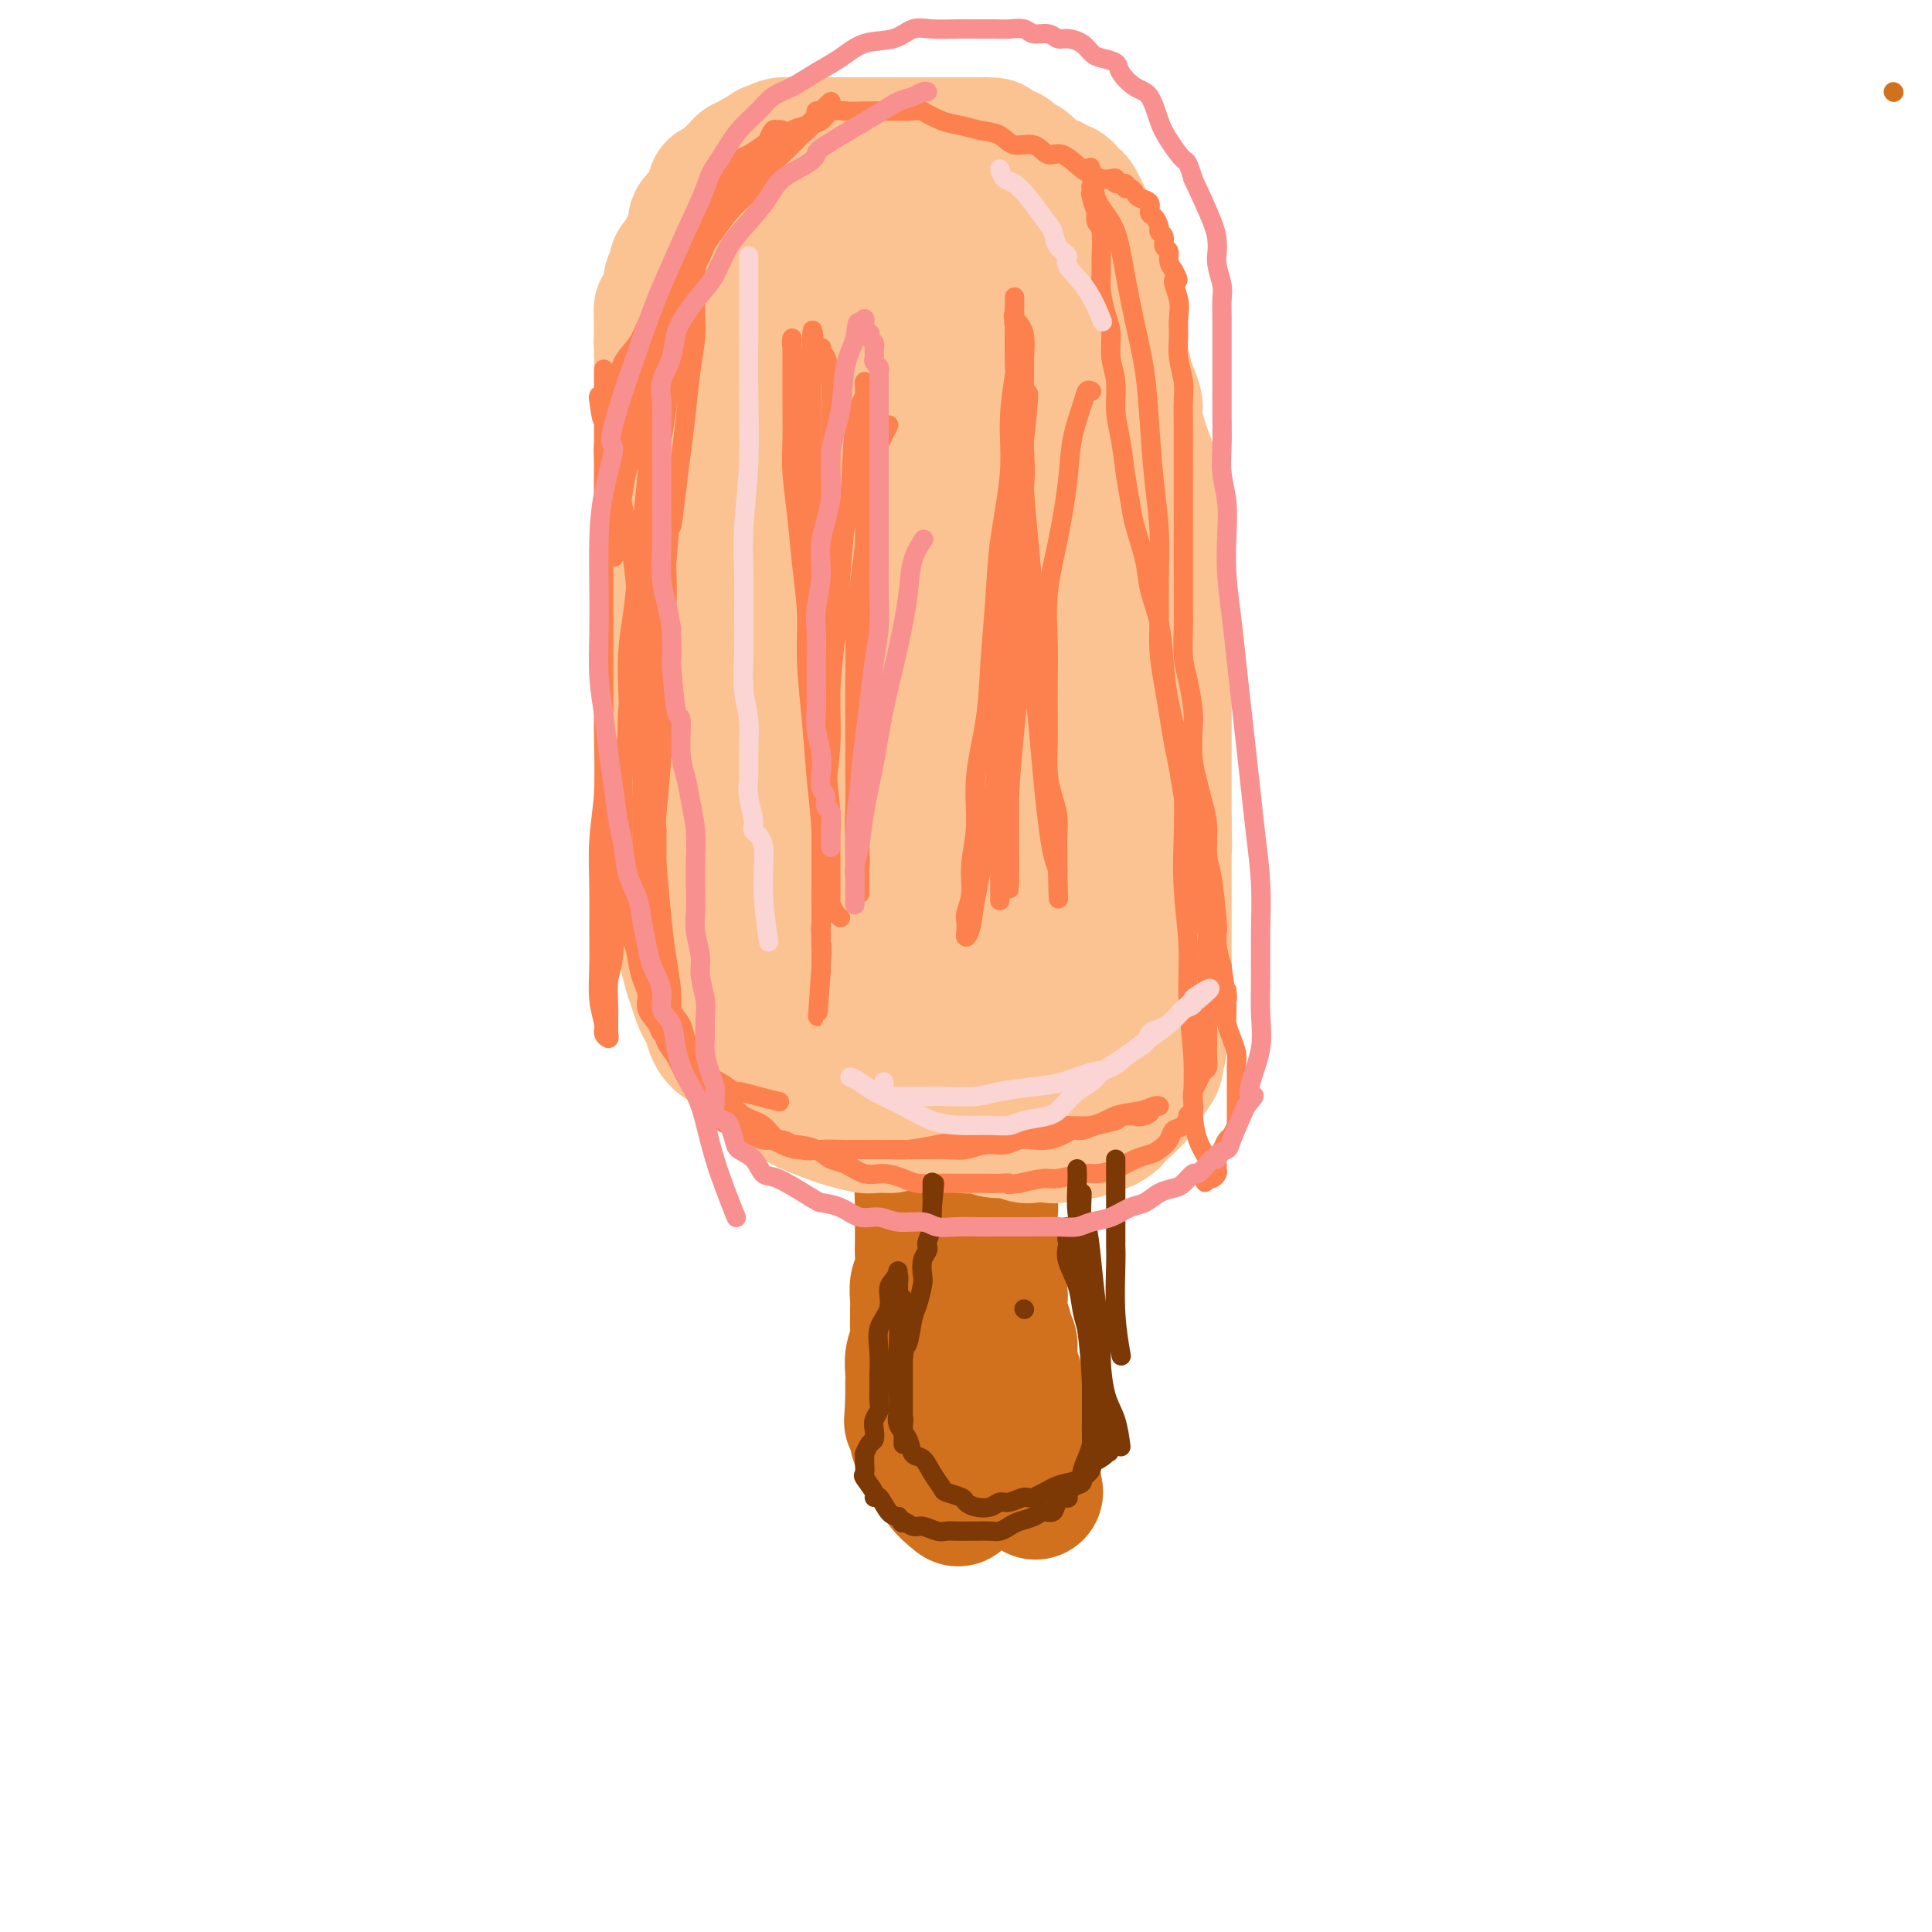 <svg viewBox='0 0 400 400' version='1.1' xmlns='http://www.w3.org/2000/svg' xmlns:xlink='http://www.w3.org/1999/xlink'><g fill='none' stroke='rgb(210,113,29)' stroke-width='4' stroke-linecap='round' stroke-linejoin='round'><path d='M392,19c0.000,0.000 0.100,0.100 0.1,0.1'/></g>
<g fill='none' stroke='rgb(210,113,29)' stroke-width='28' stroke-linecap='round' stroke-linejoin='round'><path d='M203,193c0.000,0.269 0.000,0.537 0,1c-0.000,0.463 -0.000,1.120 0,2c0.000,0.880 0.000,1.983 0,3c-0.000,1.017 -0.000,1.950 0,3c0.000,1.050 0.000,2.219 0,3c-0.000,0.781 -0.000,1.174 0,2c0.000,0.826 0.000,2.086 0,3c-0.000,0.914 -0.000,1.483 0,3c0.000,1.517 0.000,3.983 0,5c-0.000,1.017 -0.001,0.585 0,1c0.001,0.415 0.004,1.676 0,3c-0.004,1.324 -0.015,2.711 0,4c0.015,1.289 0.057,2.481 0,3c-0.057,0.519 -0.211,0.366 0,1c0.211,0.634 0.789,2.057 1,3c0.211,0.943 0.057,1.408 0,2c-0.057,0.592 -0.016,1.312 0,2c0.016,0.688 0.008,1.344 0,2'/><path d='M204,239c0.156,7.473 0.046,3.157 0,2c-0.046,-1.157 -0.026,0.846 0,2c0.026,1.154 0.060,1.460 0,2c-0.060,0.540 -0.212,1.313 0,2c0.212,0.687 0.789,1.286 1,2c0.211,0.714 0.055,1.542 0,2c-0.055,0.458 -0.011,0.546 0,1c0.011,0.454 -0.011,1.272 0,2c0.011,0.728 0.056,1.365 0,2c-0.056,0.635 -0.211,1.269 0,2c0.211,0.731 0.789,1.558 1,2c0.211,0.442 0.056,0.499 0,1c-0.056,0.501 -0.011,1.448 0,2c0.011,0.552 -0.011,0.710 0,1c0.011,0.290 0.055,0.711 0,1c-0.055,0.289 -0.211,0.445 0,1c0.211,0.555 0.787,1.510 1,2c0.213,0.490 0.061,0.515 0,1c-0.061,0.485 -0.031,1.429 0,2c0.031,0.571 0.065,0.768 0,1c-0.065,0.232 -0.228,0.498 0,1c0.228,0.502 0.846,1.238 1,2c0.154,0.762 -0.155,1.549 0,2c0.155,0.451 0.774,0.567 1,1c0.226,0.433 0.060,1.182 0,2c-0.060,0.818 -0.012,1.706 0,2c0.012,0.294 -0.011,-0.007 0,0c0.011,0.007 0.054,0.321 0,1c-0.054,0.679 -0.207,1.721 0,2c0.207,0.279 0.773,-0.206 1,0c0.227,0.206 0.113,1.103 0,2'/><path d='M210,287c1.150,7.891 1.026,3.620 1,2c-0.026,-1.620 0.046,-0.589 0,0c-0.046,0.589 -0.208,0.735 0,1c0.208,0.265 0.788,0.648 1,1c0.212,0.352 0.057,0.673 0,1c-0.057,0.327 -0.015,0.660 0,1c0.015,0.340 0.004,0.686 0,1c-0.004,0.314 -0.001,0.596 0,1c0.001,0.404 0.000,0.931 0,1c-0.000,0.069 -0.000,-0.318 0,0c0.000,0.318 0.000,1.343 0,2c-0.000,0.657 -0.000,0.946 0,1c0.000,0.054 -0.000,-0.126 0,0c0.000,0.126 0.000,0.560 0,1c-0.000,0.440 -0.000,0.888 0,1c0.000,0.112 0.000,-0.110 0,0c-0.000,0.110 -0.001,0.554 0,1c0.001,0.446 0.004,0.894 0,1c-0.004,0.106 -0.016,-0.130 0,0c0.016,0.130 0.060,0.626 0,1c-0.060,0.374 -0.222,0.626 0,1c0.222,0.374 0.829,0.870 1,1c0.171,0.130 -0.094,-0.106 0,0c0.094,0.106 0.547,0.553 1,1'/><path d='M214,307c0.667,3.333 0.333,1.667 0,0'/><path d='M214,307c-0.568,-0.110 -1.136,-0.220 -2,-1c-0.864,-0.780 -2.024,-2.231 -3,-3c-0.976,-0.769 -1.767,-0.855 -3,-2c-1.233,-1.145 -2.908,-3.347 -4,-5c-1.092,-1.653 -1.602,-2.757 -2,-4c-0.398,-1.243 -0.684,-2.627 -1,-4c-0.316,-1.373 -0.662,-2.736 -1,-4c-0.338,-1.264 -0.669,-2.430 -1,-4c-0.331,-1.570 -0.662,-3.543 -1,-5c-0.338,-1.457 -0.683,-2.398 -1,-4c-0.317,-1.602 -0.607,-3.866 -1,-6c-0.393,-2.134 -0.890,-4.139 -1,-6c-0.110,-1.861 0.168,-3.580 0,-5c-0.168,-1.420 -0.781,-2.543 -1,-4c-0.219,-1.457 -0.045,-3.250 0,-5c0.045,-1.750 -0.041,-3.459 0,-5c0.041,-1.541 0.207,-2.916 0,-4c-0.207,-1.084 -0.787,-1.878 -1,-3c-0.213,-1.122 -0.057,-2.571 0,-4c0.057,-1.429 0.016,-2.837 0,-4c-0.016,-1.163 -0.008,-2.082 0,-3'/><path d='M191,222c-0.314,-6.470 -0.099,-4.146 0,-4c0.099,0.146 0.083,-1.886 0,-3c-0.083,-1.114 -0.232,-1.311 0,-2c0.232,-0.689 0.847,-1.872 1,-3c0.153,-1.128 -0.155,-2.202 0,-3c0.155,-0.798 0.773,-1.321 1,-2c0.227,-0.679 0.065,-1.513 0,-2c-0.065,-0.487 -0.031,-0.625 0,-1c0.031,-0.375 0.060,-0.987 0,-2c-0.060,-1.013 -0.208,-2.427 0,-4c0.208,-1.573 0.774,-3.307 1,-4c0.226,-0.693 0.113,-0.347 0,0'/><path d='M198,204c0.089,-0.255 0.179,-0.510 0,0c-0.179,0.510 -0.626,1.783 -1,3c-0.374,1.217 -0.674,2.376 -1,4c-0.326,1.624 -0.679,3.714 -1,6c-0.321,2.286 -0.612,4.768 -1,7c-0.388,2.232 -0.875,4.214 -1,6c-0.125,1.786 0.110,3.376 0,5c-0.110,1.624 -0.565,3.282 -1,5c-0.435,1.718 -0.849,3.498 -1,5c-0.151,1.502 -0.040,2.728 0,4c0.040,1.272 0.007,2.591 0,4c-0.007,1.409 0.012,2.909 0,4c-0.012,1.091 -0.056,1.773 0,3c0.056,1.227 0.211,3.000 0,4c-0.211,1.000 -0.789,1.226 -1,2c-0.211,0.774 -0.056,2.097 0,3c0.056,0.903 0.011,1.385 0,2c-0.011,0.615 0.011,1.362 0,2c-0.011,0.638 -0.056,1.168 0,2c0.056,0.832 0.211,1.966 0,3c-0.211,1.034 -0.789,1.968 -1,3c-0.211,1.032 -0.057,2.163 0,3c0.057,0.837 0.015,1.379 0,2c-0.015,0.621 -0.004,1.320 0,2c0.004,0.680 0.002,1.340 0,2'/><path d='M189,290c-0.370,7.322 -0.297,3.128 0,2c0.297,-1.128 0.816,0.810 1,2c0.184,1.190 0.033,1.632 0,2c-0.033,0.368 0.051,0.662 0,1c-0.051,0.338 -0.239,0.721 0,1c0.239,0.279 0.905,0.455 1,1c0.095,0.545 -0.380,1.461 0,2c0.380,0.539 1.616,0.702 2,1c0.384,0.298 -0.082,0.732 0,1c0.082,0.268 0.713,0.371 1,1c0.287,0.629 0.231,1.785 1,3c0.769,1.215 2.363,2.490 3,3c0.637,0.510 0.319,0.255 0,0'/></g>
<g fill='none' stroke='rgb(252,195,146)' stroke-width='28' stroke-linecap='round' stroke-linejoin='round'><path d='M184,233c0.308,0.007 0.615,0.014 0,0c-0.615,-0.014 -2.153,-0.048 -3,0c-0.847,0.048 -1.003,0.180 -2,0c-0.997,-0.180 -2.836,-0.671 -4,-1c-1.164,-0.329 -1.652,-0.497 -3,-1c-1.348,-0.503 -3.557,-1.341 -5,-2c-1.443,-0.659 -2.119,-1.140 -3,-2c-0.881,-0.860 -1.965,-2.100 -3,-3c-1.035,-0.900 -2.021,-1.462 -3,-2c-0.979,-0.538 -1.950,-1.054 -3,-2c-1.050,-0.946 -2.179,-2.323 -3,-3c-0.821,-0.677 -1.333,-0.656 -2,-1c-0.667,-0.344 -1.488,-1.054 -2,-2c-0.512,-0.946 -0.715,-2.128 -1,-3c-0.285,-0.872 -0.654,-1.433 -1,-2c-0.346,-0.567 -0.670,-1.141 -1,-2c-0.330,-0.859 -0.666,-2.004 -1,-3c-0.334,-0.996 -0.667,-1.844 -1,-3c-0.333,-1.156 -0.667,-2.619 -1,-4c-0.333,-1.381 -0.667,-2.679 -1,-4c-0.333,-1.321 -0.667,-2.663 -1,-4c-0.333,-1.337 -0.667,-2.668 -1,-4c-0.333,-1.332 -0.667,-2.666 -1,-4'/><path d='M138,181c-1.774,-5.804 -1.207,-3.813 -1,-4c0.207,-0.187 0.056,-2.552 0,-5c-0.056,-2.448 -0.015,-4.978 0,-6c0.015,-1.022 0.004,-0.536 0,-1c-0.004,-0.464 -0.001,-1.879 0,-4c0.001,-2.121 0.000,-4.948 0,-6c-0.000,-1.052 -0.000,-0.329 0,-1c0.000,-0.671 0.000,-2.738 0,-4c-0.000,-1.262 -0.000,-1.720 0,-3c0.000,-1.280 0.000,-3.381 0,-5c-0.000,-1.619 -0.000,-2.754 0,-4c0.000,-1.246 0.000,-2.602 0,-4c-0.000,-1.398 -0.000,-2.838 0,-4c0.000,-1.162 0.000,-2.048 0,-3c-0.000,-0.952 -0.000,-1.972 0,-3c0.000,-1.028 0.000,-2.064 0,-3c-0.000,-0.936 -0.000,-1.773 0,-3c0.000,-1.227 0.000,-2.844 0,-4c-0.000,-1.156 -0.000,-1.849 0,-3c0.000,-1.151 0.000,-2.758 0,-4c-0.000,-1.242 -0.000,-2.117 0,-3c0.000,-0.883 0.000,-1.772 0,-3c-0.000,-1.228 -0.000,-2.794 0,-4c0.000,-1.206 0.000,-2.051 0,-3c-0.000,-0.949 -0.000,-2.002 0,-3c0.000,-0.998 -0.000,-1.942 0,-3c0.000,-1.058 -0.000,-2.231 0,-3c0.000,-0.769 -0.000,-1.134 0,-2c0.000,-0.866 -0.000,-2.233 0,-3c0.000,-0.767 0.000,-0.933 0,-2c0.000,-1.067 0.000,-3.033 0,-5'/><path d='M137,73c-0.159,-16.955 -0.058,-5.344 0,-1c0.058,4.344 0.072,1.421 0,0c-0.072,-1.421 -0.229,-1.340 0,-2c0.229,-0.660 0.846,-2.062 1,-3c0.154,-0.938 -0.155,-1.412 0,-2c0.155,-0.588 0.772,-1.289 1,-2c0.228,-0.711 0.065,-1.432 0,-2c-0.065,-0.568 -0.032,-0.982 0,-1c0.032,-0.018 0.064,0.361 0,0c-0.064,-0.361 -0.224,-1.462 0,-2c0.224,-0.538 0.833,-0.514 1,-1c0.167,-0.486 -0.109,-1.481 0,-2c0.109,-0.519 0.603,-0.563 1,-1c0.397,-0.437 0.698,-1.269 1,-2c0.302,-0.731 0.606,-1.361 1,-2c0.394,-0.639 0.879,-1.287 1,-2c0.121,-0.713 -0.121,-1.490 0,-2c0.121,-0.510 0.606,-0.754 1,-1c0.394,-0.246 0.697,-0.496 1,-1c0.303,-0.504 0.606,-1.262 1,-2c0.394,-0.738 0.879,-1.454 1,-2c0.121,-0.546 -0.122,-0.920 0,-1c0.122,-0.080 0.610,0.133 1,0c0.390,-0.133 0.682,-0.614 1,-1c0.318,-0.386 0.663,-0.677 1,-1c0.337,-0.323 0.667,-0.678 1,-1c0.333,-0.322 0.669,-0.611 1,-1c0.331,-0.389 0.656,-0.877 1,-1c0.344,-0.123 0.708,0.121 1,0c0.292,-0.121 0.512,-0.606 1,-1c0.488,-0.394 1.244,-0.697 2,-1'/><path d='M158,32c2.357,-2.121 1.251,-0.425 1,0c-0.251,0.425 0.354,-0.422 1,-1c0.646,-0.578 1.333,-0.887 2,-1c0.667,-0.113 1.315,-0.030 2,0c0.685,0.030 1.406,0.008 2,0c0.594,-0.008 1.060,-0.002 2,0c0.940,0.002 2.353,0.001 3,0c0.647,-0.001 0.526,-0.000 1,0c0.474,0.000 1.542,0.000 2,0c0.458,-0.000 0.306,-0.000 1,0c0.694,0.000 2.235,0.000 3,0c0.765,-0.000 0.754,-0.000 1,0c0.246,0.000 0.747,0.000 1,0c0.253,-0.000 0.256,-0.000 1,0c0.744,0.000 2.230,0.000 3,0c0.770,-0.000 0.826,-0.000 1,0c0.174,0.000 0.467,0.000 1,0c0.533,-0.000 1.305,-0.000 2,0c0.695,0.000 1.314,0.000 2,0c0.686,-0.000 1.440,-0.000 2,0c0.560,0.000 0.928,0.000 1,0c0.072,-0.000 -0.151,-0.000 0,0c0.151,0.000 0.675,0.000 1,0c0.325,-0.000 0.450,-0.000 1,0c0.550,0.000 1.523,0.000 2,0c0.477,-0.000 0.456,-0.000 1,0c0.544,0.000 1.651,0.000 2,0c0.349,0.000 -0.060,0.000 0,0c0.060,0.000 0.589,0.000 1,0c0.411,0.000 0.706,0.000 1,0'/><path d='M202,30c6.956,-0.142 2.346,0.502 1,1c-1.346,0.498 0.570,0.850 2,1c1.430,0.150 2.372,0.097 3,0c0.628,-0.097 0.941,-0.238 1,0c0.059,0.238 -0.135,0.855 0,1c0.135,0.145 0.598,-0.183 1,0c0.402,0.183 0.742,0.876 1,1c0.258,0.124 0.432,-0.320 1,0c0.568,0.320 1.528,1.405 2,2c0.472,0.595 0.455,0.699 1,1c0.545,0.301 1.651,0.798 2,1c0.349,0.202 -0.060,0.109 0,0c0.060,-0.109 0.590,-0.236 1,0c0.410,0.236 0.701,0.833 1,1c0.299,0.167 0.605,-0.097 1,0c0.395,0.097 0.880,0.556 1,1c0.120,0.444 -0.126,0.874 0,1c0.126,0.126 0.625,-0.052 1,0c0.375,0.052 0.626,0.333 1,1c0.374,0.667 0.870,1.719 1,2c0.130,0.281 -0.105,-0.211 0,0c0.105,0.211 0.549,1.123 1,2c0.451,0.877 0.909,1.718 1,2c0.091,0.282 -0.186,0.006 0,1c0.186,0.994 0.834,3.259 1,4c0.166,0.741 -0.149,-0.041 0,0c0.149,0.041 0.761,0.906 1,2c0.239,1.094 0.105,2.417 0,3c-0.105,0.583 -0.182,0.426 0,1c0.182,0.574 0.623,1.878 1,3c0.377,1.122 0.688,2.061 1,3'/><path d='M230,65c1.477,3.957 1.169,1.850 1,2c-0.169,0.150 -0.199,2.557 0,4c0.199,1.443 0.627,1.922 1,3c0.373,1.078 0.691,2.757 1,4c0.309,1.243 0.607,2.051 1,3c0.393,0.949 0.879,2.039 1,3c0.121,0.961 -0.125,1.793 0,3c0.125,1.207 0.621,2.791 1,4c0.379,1.209 0.640,2.045 1,3c0.360,0.955 0.818,2.029 1,3c0.182,0.971 0.087,1.840 0,3c-0.087,1.160 -0.168,2.610 0,4c0.168,1.390 0.585,2.721 1,4c0.415,1.279 0.829,2.508 1,4c0.171,1.492 0.098,3.249 0,5c-0.098,1.751 -0.222,3.498 0,5c0.222,1.502 0.792,2.760 1,4c0.208,1.240 0.056,2.462 0,4c-0.056,1.538 -0.015,3.394 0,5c0.015,1.606 0.004,2.964 0,4c-0.004,1.036 -0.001,1.752 0,3c0.001,1.248 0.000,3.029 0,4c-0.000,0.971 -0.000,1.131 0,3c0.000,1.869 0.000,5.445 0,7c-0.000,1.555 -0.000,1.087 0,1c0.000,-0.087 0.000,0.207 0,1c-0.000,0.793 -0.000,2.085 0,3c0.000,0.915 0.000,1.451 0,2c-0.000,0.549 -0.000,1.109 0,2c0.000,0.891 0.000,2.112 0,3c-0.000,0.888 -0.000,1.444 0,2'/><path d='M241,170c0.155,9.525 0.041,4.337 0,3c-0.041,-1.337 -0.011,1.178 0,3c0.011,1.822 0.003,2.950 0,4c-0.003,1.050 -0.001,2.023 0,3c0.001,0.977 0.000,1.957 0,3c-0.000,1.043 -0.000,2.149 0,3c0.000,0.851 0.000,1.446 0,2c-0.000,0.554 -0.000,1.068 0,2c0.000,0.932 0.000,2.284 0,3c-0.000,0.716 -0.000,0.796 0,1c0.000,0.204 0.000,0.531 0,1c-0.000,0.469 -0.000,1.081 0,2c0.000,0.919 0.001,2.147 0,3c-0.001,0.853 -0.004,1.331 0,2c0.004,0.669 0.015,1.529 0,2c-0.015,0.471 -0.055,0.552 0,1c0.055,0.448 0.206,1.261 0,2c-0.206,0.739 -0.769,1.402 -1,2c-0.231,0.598 -0.130,1.131 0,2c0.130,0.869 0.289,2.074 0,3c-0.289,0.926 -1.025,1.574 -1,2c0.025,0.426 0.813,0.629 0,2c-0.813,1.371 -3.225,3.911 -4,5c-0.775,1.089 0.088,0.726 0,1c-0.088,0.274 -1.126,1.183 -2,2c-0.874,0.817 -1.582,1.542 -2,2c-0.418,0.458 -0.545,0.648 -1,1c-0.455,0.352 -1.238,0.864 -2,1c-0.762,0.136 -1.503,-0.104 -2,0c-0.497,0.104 -0.748,0.552 -1,1'/><path d='M225,234c-1.756,0.713 -2.146,-0.004 -3,0c-0.854,0.004 -2.171,0.729 -3,1c-0.829,0.271 -1.170,0.088 -2,0c-0.830,-0.088 -2.150,-0.080 -3,0c-0.850,0.080 -1.229,0.234 -2,0c-0.771,-0.234 -1.935,-0.854 -3,-1c-1.065,-0.146 -2.033,0.182 -3,0c-0.967,-0.182 -1.935,-0.873 -3,-1c-1.065,-0.127 -2.228,0.310 -3,0c-0.772,-0.310 -1.154,-1.367 -2,-2c-0.846,-0.633 -2.155,-0.843 -3,-1c-0.845,-0.157 -1.226,-0.261 -2,-1c-0.774,-0.739 -1.939,-2.111 -3,-3c-1.061,-0.889 -2.016,-1.294 -3,-2c-0.984,-0.706 -1.997,-1.714 -3,-3c-1.003,-1.286 -1.998,-2.849 -3,-4c-1.002,-1.151 -2.013,-1.891 -3,-3c-0.987,-1.109 -1.952,-2.587 -3,-4c-1.048,-1.413 -2.179,-2.762 -3,-4c-0.821,-1.238 -1.331,-2.367 -2,-4c-0.669,-1.633 -1.497,-3.771 -2,-6c-0.503,-2.229 -0.682,-4.547 -1,-7c-0.318,-2.453 -0.776,-5.039 -1,-8c-0.224,-2.961 -0.215,-6.298 0,-9c0.215,-2.702 0.636,-4.771 1,-7c0.364,-2.229 0.671,-4.619 1,-7c0.329,-2.381 0.679,-4.754 1,-6c0.321,-1.246 0.612,-1.365 1,-5c0.388,-3.635 0.874,-10.786 1,-14c0.126,-3.214 -0.107,-2.490 0,-3c0.107,-0.510 0.553,-2.255 1,-4'/><path d='M172,126c0.928,-8.191 0.249,-5.668 0,-6c-0.249,-0.332 -0.066,-3.518 0,-6c0.066,-2.482 0.015,-4.258 0,-6c-0.015,-1.742 0.004,-3.449 0,-5c-0.004,-1.551 -0.032,-2.945 0,-5c0.032,-2.055 0.123,-4.772 0,-7c-0.123,-2.228 -0.461,-3.968 0,-6c0.461,-2.032 1.722,-4.356 2,-6c0.278,-1.644 -0.426,-2.608 0,-4c0.426,-1.392 1.984,-3.212 3,-5c1.016,-1.788 1.491,-3.542 2,-5c0.509,-1.458 1.053,-2.619 2,-4c0.947,-1.381 2.296,-2.983 3,-4c0.704,-1.017 0.762,-1.448 1,-2c0.238,-0.552 0.655,-1.223 1,-2c0.345,-0.777 0.617,-1.659 1,-2c0.383,-0.341 0.875,-0.141 1,0c0.125,0.141 -0.117,0.224 0,0c0.117,-0.224 0.594,-0.753 1,-1c0.406,-0.247 0.741,-0.211 1,0c0.259,0.211 0.441,0.599 1,1c0.559,0.401 1.495,0.816 2,2c0.505,1.184 0.578,3.138 1,5c0.422,1.862 1.193,3.632 2,7c0.807,3.368 1.651,8.335 2,11c0.349,2.665 0.204,3.029 2,11c1.796,7.971 5.533,23.549 7,30c1.467,6.451 0.664,3.775 1,5c0.336,1.225 1.810,6.350 3,10c1.190,3.650 2.095,5.825 3,8'/><path d='M214,140c3.979,15.019 2.425,8.067 2,7c-0.425,-1.067 0.278,3.752 1,7c0.722,3.248 1.461,4.923 2,7c0.539,2.077 0.876,4.554 1,7c0.124,2.446 0.033,4.861 0,7c-0.033,2.139 -0.008,4.001 0,6c0.008,1.999 -0.002,4.136 0,6c0.002,1.864 0.014,3.455 0,5c-0.014,1.545 -0.056,3.043 0,4c0.056,0.957 0.211,1.373 0,2c-0.211,0.627 -0.787,1.465 -1,2c-0.213,0.535 -0.064,0.767 0,1c0.064,0.233 0.044,0.467 0,1c-0.044,0.533 -0.110,1.363 0,1c0.110,-0.363 0.397,-1.920 0,-3c-0.397,-1.080 -1.480,-1.682 -2,-4c-0.520,-2.318 -0.479,-6.351 -1,-10c-0.521,-3.649 -1.605,-6.912 -2,-11c-0.395,-4.088 -0.102,-8.999 0,-14c0.102,-5.001 0.012,-10.092 0,-15c-0.012,-4.908 0.053,-9.633 0,-14c-0.053,-4.367 -0.224,-8.376 0,-12c0.224,-3.624 0.845,-6.863 1,-10c0.155,-3.137 -0.154,-6.171 0,-8c0.154,-1.829 0.772,-2.454 1,-4c0.228,-1.546 0.065,-4.013 0,-6c-0.065,-1.987 -0.033,-3.493 0,-5'/><path d='M216,87c0.310,-14.423 0.084,-6.479 0,-4c-0.084,2.479 -0.026,-0.505 0,-2c0.026,-1.495 0.021,-1.500 0,-2c-0.021,-0.500 -0.057,-1.497 0,-2c0.057,-0.503 0.208,-0.514 0,-1c-0.208,-0.486 -0.774,-1.447 -1,-2c-0.226,-0.553 -0.112,-0.700 0,-1c0.112,-0.300 0.224,-0.755 0,-1c-0.224,-0.245 -0.782,-0.280 -1,0c-0.218,0.280 -0.097,0.876 0,1c0.097,0.124 0.170,-0.225 0,1c-0.170,1.225 -0.581,4.022 -1,7c-0.419,2.978 -0.844,6.136 -1,10c-0.156,3.864 -0.042,8.433 0,13c0.042,4.567 0.011,9.133 0,14c-0.011,4.867 -0.003,10.036 0,14c0.003,3.964 0.001,6.723 0,11c-0.001,4.277 -0.003,10.074 0,13c0.003,2.926 0.009,2.983 0,4c-0.009,1.017 -0.033,2.995 0,5c0.033,2.005 0.122,4.037 0,6c-0.122,1.963 -0.456,3.855 -1,6c-0.544,2.145 -1.299,4.542 -2,7c-0.701,2.458 -1.347,4.978 -2,7c-0.653,2.022 -1.311,3.547 -2,5c-0.689,1.453 -1.408,2.834 -2,4c-0.592,1.166 -1.055,2.117 -2,3c-0.945,0.883 -2.370,1.699 -3,2c-0.630,0.301 -0.466,0.086 -1,0c-0.534,-0.086 -1.767,-0.043 -3,0'/><path d='M194,205c-2.127,0.497 -2.945,-0.762 -4,-2c-1.055,-1.238 -2.348,-2.457 -4,-4c-1.652,-1.543 -3.661,-3.410 -5,-5c-1.339,-1.590 -2.006,-2.902 -3,-5c-0.994,-2.098 -2.316,-4.980 -3,-8c-0.684,-3.020 -0.730,-6.176 -1,-9c-0.270,-2.824 -0.764,-5.315 -1,-8c-0.236,-2.685 -0.214,-5.564 0,-8c0.214,-2.436 0.621,-4.430 1,-7c0.379,-2.570 0.730,-5.717 1,-8c0.270,-2.283 0.457,-3.701 1,-7c0.543,-3.299 1.441,-8.480 2,-11c0.559,-2.520 0.779,-2.381 1,-4c0.221,-1.619 0.441,-4.998 1,-9c0.559,-4.002 1.455,-8.628 2,-11c0.545,-2.372 0.738,-2.488 1,-4c0.262,-1.512 0.592,-4.418 1,-7c0.408,-2.582 0.894,-4.841 1,-7c0.106,-2.159 -0.167,-4.218 0,-6c0.167,-1.782 0.773,-3.288 1,-5c0.227,-1.712 0.076,-3.631 0,-5c-0.076,-1.369 -0.077,-2.187 0,-3c0.077,-0.813 0.231,-1.619 0,-3c-0.231,-1.381 -0.846,-3.337 -1,-4c-0.154,-0.663 0.153,-0.034 0,0c-0.153,0.034 -0.765,-0.528 -1,-1c-0.235,-0.472 -0.093,-0.853 0,-1c0.093,-0.147 0.138,-0.060 0,0c-0.138,0.060 -0.460,0.093 -1,0c-0.540,-0.093 -1.297,-0.312 -2,0c-0.703,0.312 -1.351,1.156 -2,2'/><path d='M179,55c-1.031,0.460 -0.608,1.610 -2,5c-1.392,3.390 -4.600,9.021 -6,12c-1.400,2.979 -0.992,3.307 -1,4c-0.008,0.693 -0.433,1.750 -1,4c-0.567,2.250 -1.276,5.691 -2,9c-0.724,3.309 -1.462,6.485 -2,10c-0.538,3.515 -0.876,7.369 -1,11c-0.124,3.631 -0.034,7.040 0,11c0.034,3.960 0.013,8.471 0,12c-0.013,3.529 -0.018,6.076 0,9c0.018,2.924 0.060,6.223 0,9c-0.060,2.777 -0.222,5.030 0,7c0.222,1.970 0.829,3.657 1,6c0.171,2.343 -0.094,5.342 0,7c0.094,1.658 0.547,1.974 1,3c0.453,1.026 0.906,2.763 1,4c0.094,1.237 -0.170,1.974 0,3c0.170,1.026 0.775,2.339 1,3c0.225,0.661 0.069,0.669 0,1c-0.069,0.331 -0.052,0.984 0,1c0.052,0.016 0.138,-0.606 0,-1c-0.138,-0.394 -0.502,-0.561 -1,-1c-0.498,-0.439 -1.131,-1.151 -2,-3c-0.869,-1.849 -1.974,-4.836 -3,-8c-1.026,-3.164 -1.974,-6.505 -3,-10c-1.026,-3.495 -2.131,-7.144 -3,-11c-0.869,-3.856 -1.501,-7.920 -2,-12c-0.499,-4.080 -0.865,-8.175 -1,-12c-0.135,-3.825 -0.039,-7.378 0,-12c0.039,-4.622 0.019,-10.311 0,-16'/><path d='M153,100c-0.576,-8.760 -0.517,-4.661 0,-5c0.517,-0.339 1.492,-5.118 2,-9c0.508,-3.882 0.550,-6.868 1,-10c0.450,-3.132 1.307,-6.410 2,-9c0.693,-2.590 1.223,-4.490 2,-6c0.777,-1.510 1.802,-2.629 3,-4c1.198,-1.371 2.571,-2.995 3,-4c0.429,-1.005 -0.086,-1.392 1,-2c1.086,-0.608 3.771,-1.439 5,-2c1.229,-0.561 1.000,-0.854 1,-1c0.000,-0.146 0.229,-0.145 1,0c0.771,0.145 2.083,0.433 3,1c0.917,0.567 1.439,1.413 2,2c0.561,0.587 1.162,0.914 2,2c0.838,1.086 1.912,2.932 3,5c1.088,2.068 2.190,4.358 3,7c0.810,2.642 1.327,5.637 2,9c0.673,3.363 1.501,7.095 2,11c0.499,3.905 0.670,7.983 1,12c0.330,4.017 0.820,7.972 1,12c0.180,4.028 0.051,8.130 0,12c-0.051,3.870 -0.024,7.510 0,11c0.024,3.490 0.044,6.830 0,10c-0.044,3.170 -0.153,6.168 0,9c0.153,2.832 0.566,5.496 1,8c0.434,2.504 0.887,4.848 1,7c0.113,2.152 -0.114,4.113 0,6c0.114,1.887 0.569,3.700 1,5c0.431,1.300 0.837,2.086 1,3c0.163,0.914 0.081,1.957 0,3'/><path d='M197,183c0.862,15.334 0.016,4.668 0,1c-0.016,-3.668 0.797,-0.340 1,1c0.203,1.340 -0.205,0.691 0,1c0.205,0.309 1.023,1.576 0,-1c-1.023,-2.576 -3.885,-8.996 -5,-12c-1.115,-3.004 -0.481,-2.593 -1,-5c-0.519,-2.407 -2.189,-7.632 -3,-12c-0.811,-4.368 -0.762,-7.878 -1,-12c-0.238,-4.122 -0.765,-8.854 -1,-13c-0.235,-4.146 -0.180,-7.704 0,-11c0.180,-3.296 0.485,-6.329 1,-9c0.515,-2.671 1.241,-4.980 2,-7c0.759,-2.020 1.551,-3.751 2,-6c0.449,-2.249 0.556,-5.016 1,-7c0.444,-1.984 1.224,-3.183 2,-5c0.776,-1.817 1.548,-4.250 2,-6c0.452,-1.750 0.586,-2.817 1,-4c0.414,-1.183 1.109,-2.481 2,-4c0.891,-1.519 1.978,-3.260 3,-5c1.022,-1.740 1.980,-3.479 3,-5c1.020,-1.521 2.101,-2.823 3,-4c0.899,-1.177 1.617,-2.227 2,-3c0.383,-0.773 0.431,-1.269 1,-2c0.569,-0.731 1.659,-1.698 2,-2c0.341,-0.302 -0.067,0.062 0,0c0.067,-0.062 0.609,-0.550 1,-1c0.391,-0.450 0.631,-0.863 1,-1c0.369,-0.137 0.869,0.002 1,0c0.131,-0.002 -0.105,-0.143 0,0c0.105,0.143 0.553,0.572 1,1'/><path d='M218,50c0.733,0.302 0.564,1.558 1,3c0.436,1.442 1.476,3.069 2,5c0.524,1.931 0.533,4.166 1,7c0.467,2.834 1.393,6.268 2,9c0.607,2.732 0.895,4.763 1,7c0.105,2.237 0.028,4.680 0,7c-0.028,2.320 -0.006,4.518 0,7c0.006,2.482 -0.002,5.249 0,8c0.002,2.751 0.015,5.487 0,9c-0.015,3.513 -0.056,7.803 0,11c0.056,3.197 0.211,5.302 0,11c-0.211,5.698 -0.789,14.989 -1,19c-0.211,4.011 -0.057,2.741 0,3c0.057,0.259 0.015,2.047 0,4c-0.015,1.953 -0.004,4.073 0,6c0.004,1.927 0.001,3.662 0,6c-0.001,2.338 -0.000,5.280 0,7c0.000,1.720 0.000,2.219 0,3c-0.000,0.781 -0.000,1.844 0,3c0.000,1.156 -0.000,2.404 0,3c0.000,0.596 0.000,0.541 0,1c-0.000,0.459 -0.000,1.432 0,2c0.000,0.568 0.001,0.729 0,1c-0.001,0.271 -0.003,0.650 0,1c0.003,0.350 0.011,0.672 0,1c-0.011,0.328 -0.040,0.663 0,1c0.040,0.337 0.149,0.676 0,1c-0.149,0.324 -0.555,0.633 -1,1c-0.445,0.367 -0.927,0.791 -2,1c-1.073,0.209 -2.735,0.203 -4,0c-1.265,-0.203 -2.132,-0.601 -3,-1'/><path d='M214,197c-2.284,-0.291 -3.496,-1.020 -5,-2c-1.504,-0.980 -3.302,-2.211 -5,-4c-1.698,-1.789 -3.295,-4.136 -5,-7c-1.705,-2.864 -3.518,-6.244 -5,-9c-1.482,-2.756 -2.632,-4.888 -4,-8c-1.368,-3.112 -2.952,-7.204 -4,-10c-1.048,-2.796 -1.560,-4.298 -2,-9c-0.440,-4.702 -0.810,-12.606 -1,-17c-0.190,-4.394 -0.202,-5.280 0,-7c0.202,-1.720 0.617,-4.275 1,-7c0.383,-2.725 0.735,-5.621 1,-8c0.265,-2.379 0.443,-4.240 1,-7c0.557,-2.760 1.493,-6.420 2,-9c0.507,-2.580 0.584,-4.082 1,-6c0.416,-1.918 1.169,-4.254 2,-6c0.831,-1.746 1.738,-2.903 2,-4c0.262,-1.097 -0.122,-2.135 0,-3c0.122,-0.865 0.749,-1.558 1,-2c0.251,-0.442 0.126,-0.633 0,-1c-0.126,-0.367 -0.254,-0.909 0,-1c0.254,-0.091 0.890,0.271 1,2c0.110,1.729 -0.307,4.826 0,7c0.307,2.174 1.338,3.426 2,10c0.662,6.574 0.954,18.472 1,24c0.046,5.528 -0.152,4.688 0,8c0.152,3.312 0.656,10.776 1,17c0.344,6.224 0.527,11.207 1,16c0.473,4.793 1.237,9.397 2,14'/><path d='M202,168c1.189,17.110 0.161,11.385 0,11c-0.161,-0.385 0.545,4.569 1,8c0.455,3.431 0.661,5.338 1,7c0.339,1.662 0.813,3.079 1,4c0.187,0.921 0.089,1.346 0,2c-0.089,0.654 -0.169,1.537 0,2c0.169,0.463 0.588,0.504 1,1c0.412,0.496 0.817,1.445 1,2c0.183,0.555 0.143,0.716 0,1c-0.143,0.284 -0.389,0.692 0,1c0.389,0.308 1.414,0.515 2,1c0.586,0.485 0.735,1.247 1,2c0.265,0.753 0.647,1.496 1,2c0.353,0.504 0.677,0.770 1,1c0.323,0.230 0.646,0.425 1,1c0.354,0.575 0.738,1.529 1,2c0.262,0.471 0.403,0.459 1,1c0.597,0.541 1.649,1.634 2,2c0.351,0.366 0.001,0.005 0,0c-0.001,-0.005 0.346,0.345 1,1c0.654,0.655 1.615,1.616 2,2c0.385,0.384 0.192,0.192 0,0'/></g>
<g fill='none' stroke='rgb(252,129,78)' stroke-width='4' stroke-linecap='round' stroke-linejoin='round'><path d='M139,210c-0.024,-0.137 -0.048,-0.273 0,-1c0.048,-0.727 0.168,-2.043 0,-4c-0.168,-1.957 -0.623,-4.555 -1,-7c-0.377,-2.445 -0.675,-4.739 -1,-8c-0.325,-3.261 -0.675,-7.490 -1,-11c-0.325,-3.510 -0.623,-6.302 -1,-9c-0.377,-2.698 -0.833,-5.302 -1,-8c-0.167,-2.698 -0.045,-5.490 0,-8c0.045,-2.510 0.012,-4.737 0,-7c-0.012,-2.263 -0.003,-4.561 0,-7c0.003,-2.439 0.001,-5.020 0,-7c-0.001,-1.980 -0.000,-3.359 0,-5c0.000,-1.641 -0.000,-3.545 0,-5c0.000,-1.455 0.001,-2.461 0,-3c-0.001,-0.539 -0.003,-0.612 0,-1c0.003,-0.388 0.012,-1.092 0,-1c-0.012,0.092 -0.044,0.981 0,1c0.044,0.019 0.163,-0.833 0,0c-0.163,0.833 -0.607,3.349 -1,6c-0.393,2.651 -0.735,5.437 -1,9c-0.265,3.563 -0.452,7.904 -1,12c-0.548,4.096 -1.455,7.949 -2,12c-0.545,4.051 -0.727,8.300 -1,12c-0.273,3.700 -0.636,6.850 -1,10'/><path d='M127,180c-1.099,11.124 -0.347,8.934 0,10c0.347,1.066 0.289,5.389 0,8c-0.289,2.611 -0.810,3.511 -1,5c-0.190,1.489 -0.050,3.566 0,5c0.050,1.434 0.009,2.224 0,3c-0.009,0.776 0.013,1.539 0,2c-0.013,0.461 -0.060,0.622 0,1c0.060,0.378 0.226,0.974 0,1c-0.226,0.026 -0.845,-0.516 -1,-1c-0.155,-0.484 0.155,-0.908 0,-2c-0.155,-1.092 -0.775,-2.851 -1,-5c-0.225,-2.149 -0.057,-4.688 0,-7c0.057,-2.312 0.001,-4.397 0,-7c-0.001,-2.603 0.052,-5.725 0,-9c-0.052,-3.275 -0.210,-6.704 0,-10c0.210,-3.296 0.788,-6.460 1,-10c0.212,-3.540 0.057,-7.456 0,-11c-0.057,-3.544 -0.015,-6.718 0,-10c0.015,-3.282 0.004,-6.673 0,-10c-0.004,-3.327 -0.001,-6.589 0,-10c0.001,-3.411 0.000,-6.972 0,-10c-0.000,-3.028 -0.000,-5.524 0,-8c0.000,-2.476 0.000,-4.932 0,-7c-0.000,-2.068 -0.000,-3.749 0,-5c0.000,-1.251 0.000,-2.072 0,-3c-0.000,-0.928 -0.000,-1.964 0,-3'/><path d='M125,87c-0.094,-19.974 0.170,-6.407 0,-2c-0.170,4.407 -0.776,-0.344 -1,-2c-0.224,-1.656 -0.068,-0.216 0,0c0.068,0.216 0.048,-0.792 0,-1c-0.048,-0.208 -0.126,0.385 0,1c0.126,0.615 0.454,1.253 1,3c0.546,1.747 1.308,4.602 2,8c0.692,3.398 1.314,7.339 2,11c0.686,3.661 1.438,7.043 2,11c0.562,3.957 0.935,8.490 1,13c0.065,4.510 -0.179,8.998 0,13c0.179,4.002 0.780,7.517 1,11c0.220,3.483 0.059,6.935 0,10c-0.059,3.065 -0.017,5.745 0,8c0.017,2.255 0.008,4.086 0,6c-0.008,1.914 -0.014,3.911 0,5c0.014,1.089 0.050,1.269 0,2c-0.050,0.731 -0.185,2.013 0,2c0.185,-0.013 0.691,-1.319 1,-2c0.309,-0.681 0.422,-0.735 1,-6c0.578,-5.265 1.623,-15.742 2,-21c0.377,-5.258 0.087,-5.298 0,-6c-0.087,-0.702 0.028,-2.064 0,-5c-0.028,-2.936 -0.200,-7.444 0,-11c0.200,-3.556 0.771,-6.159 1,-9c0.229,-2.841 0.114,-5.921 0,-9'/><path d='M138,117c0.952,-12.165 0.832,-8.079 1,-8c0.168,0.079 0.623,-3.850 1,-7c0.377,-3.150 0.675,-5.522 1,-8c0.325,-2.478 0.675,-5.062 1,-8c0.325,-2.938 0.623,-6.229 1,-9c0.377,-2.771 0.833,-5.022 1,-7c0.167,-1.978 0.045,-3.682 0,-5c-0.045,-1.318 -0.012,-2.251 0,-3c0.012,-0.749 0.003,-1.315 0,-2c-0.003,-0.685 -0.001,-1.490 0,-2c0.001,-0.510 0.002,-0.724 0,-1c-0.002,-0.276 -0.008,-0.614 0,-1c0.008,-0.386 0.028,-0.821 0,-1c-0.028,-0.179 -0.105,-0.101 0,0c0.105,0.101 0.391,0.225 0,1c-0.391,0.775 -1.460,2.201 -2,4c-0.540,1.799 -0.550,3.971 -1,7c-0.450,3.029 -1.339,6.916 -2,11c-0.661,4.084 -1.095,8.364 -2,13c-0.905,4.636 -2.280,9.626 -3,14c-0.720,4.374 -0.785,8.130 -1,12c-0.215,3.870 -0.579,7.853 -1,11c-0.421,3.147 -0.897,5.458 -1,8c-0.103,2.542 0.169,5.317 0,7c-0.169,1.683 -0.777,2.276 -1,4c-0.223,1.724 -0.060,4.580 0,6c0.060,1.420 0.017,1.406 0,1c-0.017,-0.406 -0.009,-1.203 0,-2'/><path d='M130,152c-0.622,6.852 -0.178,0.483 0,-3c0.178,-3.483 0.089,-4.080 0,-6c-0.089,-1.920 -0.178,-5.163 0,-8c0.178,-2.837 0.624,-5.267 1,-8c0.376,-2.733 0.681,-5.769 1,-9c0.319,-3.231 0.651,-6.657 1,-10c0.349,-3.343 0.716,-6.601 1,-10c0.284,-3.399 0.485,-6.938 1,-10c0.515,-3.062 1.345,-5.647 2,-9c0.655,-3.353 1.135,-7.472 2,-11c0.865,-3.528 2.113,-6.463 3,-9c0.887,-2.537 1.411,-4.675 2,-7c0.589,-2.325 1.242,-4.836 2,-7c0.758,-2.164 1.619,-3.979 2,-5c0.381,-1.021 0.281,-1.247 1,-2c0.719,-0.753 2.259,-2.032 3,-3c0.741,-0.968 0.685,-1.626 1,-2c0.315,-0.374 1.001,-0.464 2,-1c0.999,-0.536 2.311,-1.516 3,-2c0.689,-0.484 0.756,-0.471 1,-1c0.244,-0.529 0.665,-1.600 1,-2c0.335,-0.400 0.585,-0.128 1,0c0.415,0.128 0.996,0.111 1,0c0.004,-0.111 -0.570,-0.318 -1,0c-0.430,0.318 -0.715,1.159 -1,2'/><path d='M160,29c1.344,-1.237 -1.296,1.172 -3,3c-1.704,1.828 -2.473,3.076 -4,5c-1.527,1.924 -3.811,4.525 -5,7c-1.189,2.475 -1.281,4.826 -2,7c-0.719,2.174 -2.065,4.172 -3,6c-0.935,1.828 -1.459,3.486 -2,5c-0.541,1.514 -1.100,2.883 -2,5c-0.900,2.117 -2.143,4.983 -3,7c-0.857,2.017 -1.329,3.185 -2,5c-0.671,1.815 -1.543,4.276 -2,6c-0.457,1.724 -0.501,2.712 -1,4c-0.499,1.288 -1.454,2.877 -2,4c-0.546,1.123 -0.682,1.781 -1,3c-0.318,1.219 -0.817,2.999 -1,4c-0.183,1.001 -0.049,1.222 0,2c0.049,0.778 0.013,2.111 0,3c-0.013,0.889 -0.004,1.333 0,2c0.004,0.667 0.001,1.555 0,2c-0.001,0.445 -0.000,0.445 0,1c0.000,0.555 -0.001,1.665 0,2c0.001,0.335 0.003,-0.104 0,0c-0.003,0.104 -0.011,0.749 0,1c0.011,0.251 0.041,0.106 0,-1c-0.041,-1.106 -0.155,-3.173 0,-5c0.155,-1.827 0.577,-3.413 1,-5'/><path d='M128,102c0.272,-2.783 0.452,-4.742 1,-7c0.548,-2.258 1.463,-4.816 2,-7c0.537,-2.184 0.695,-3.993 1,-6c0.305,-2.007 0.756,-4.213 1,-6c0.244,-1.787 0.281,-3.156 1,-5c0.719,-1.844 2.121,-4.162 3,-6c0.879,-1.838 1.237,-3.196 2,-5c0.763,-1.804 1.933,-4.054 3,-6c1.067,-1.946 2.032,-3.588 3,-5c0.968,-1.412 1.940,-2.595 3,-4c1.060,-1.405 2.208,-3.034 3,-4c0.792,-0.966 1.228,-1.270 2,-2c0.772,-0.730 1.879,-1.887 3,-3c1.121,-1.113 2.255,-2.182 3,-3c0.745,-0.818 1.102,-1.385 2,-2c0.898,-0.615 2.336,-1.278 3,-2c0.664,-0.722 0.555,-1.504 1,-2c0.445,-0.496 1.443,-0.707 2,-1c0.557,-0.293 0.671,-0.667 1,-1c0.329,-0.333 0.871,-0.625 1,-1c0.129,-0.375 -0.157,-0.832 0,-1c0.157,-0.168 0.758,-0.045 1,0c0.242,0.045 0.127,0.012 0,0c-0.127,-0.012 -0.265,-0.003 0,0c0.265,0.003 0.933,0.001 1,0c0.067,-0.001 -0.466,-0.000 -1,0'/><path d='M170,23c4.250,-4.487 0.876,-0.203 -1,2c-1.876,2.203 -2.253,2.326 -3,3c-0.747,0.674 -1.865,1.897 -3,3c-1.135,1.103 -2.286,2.084 -3,3c-0.714,0.916 -0.992,1.767 -2,3c-1.008,1.233 -2.747,2.850 -4,4c-1.253,1.150 -2.020,1.834 -3,3c-0.980,1.166 -2.173,2.813 -3,4c-0.827,1.187 -1.289,1.913 -3,4c-1.711,2.087 -4.670,5.534 -6,7c-1.330,1.466 -1.032,0.951 -1,1c0.032,0.049 -0.201,0.663 -1,2c-0.799,1.337 -2.165,3.399 -3,5c-0.835,1.601 -1.141,2.742 -2,4c-0.859,1.258 -2.272,2.633 -3,4c-0.728,1.367 -0.769,2.724 -1,4c-0.231,1.276 -0.650,2.470 -1,4c-0.350,1.530 -0.630,3.396 -1,5c-0.370,1.604 -0.831,2.947 -1,4c-0.169,1.053 -0.046,1.815 0,3c0.046,1.185 0.016,2.791 0,4c-0.016,1.209 -0.018,2.019 0,3c0.018,0.981 0.058,2.132 0,3c-0.058,0.868 -0.213,1.452 0,2c0.213,0.548 0.793,1.060 1,2c0.207,0.940 0.041,2.309 0,3c-0.041,0.691 0.041,0.705 0,1c-0.041,0.295 -0.207,0.873 0,1c0.207,0.127 0.786,-0.197 1,0c0.214,0.197 0.061,0.913 0,1c-0.061,0.087 -0.031,-0.457 0,-1'/><path d='M127,114c0.263,3.189 -0.079,0.160 0,-2c0.079,-2.160 0.580,-3.451 1,-5c0.420,-1.549 0.757,-3.355 1,-5c0.243,-1.645 0.390,-3.127 1,-5c0.610,-1.873 1.684,-4.135 2,-6c0.316,-1.865 -0.127,-3.331 0,-5c0.127,-1.669 0.823,-3.541 1,-5c0.177,-1.459 -0.167,-2.507 0,-4c0.167,-1.493 0.843,-3.433 1,-5c0.157,-1.567 -0.205,-2.763 0,-4c0.205,-1.237 0.979,-2.516 2,-5c1.021,-2.484 2.290,-6.173 3,-8c0.710,-1.827 0.860,-1.790 1,-2c0.140,-0.210 0.268,-0.665 1,-2c0.732,-1.335 2.068,-3.551 3,-5c0.932,-1.449 1.460,-2.131 2,-3c0.540,-0.869 1.092,-1.923 2,-3c0.908,-1.077 2.173,-2.175 3,-3c0.827,-0.825 1.218,-1.376 2,-2c0.782,-0.624 1.955,-1.319 3,-2c1.045,-0.681 1.960,-1.347 3,-2c1.040,-0.653 2.203,-1.293 3,-2c0.797,-0.707 1.227,-1.482 2,-2c0.773,-0.518 1.891,-0.780 3,-1c1.109,-0.220 2.211,-0.399 3,-1c0.789,-0.601 1.264,-1.625 2,-2c0.736,-0.375 1.733,-0.100 3,0c1.267,0.100 2.803,0.027 4,0c1.197,-0.027 2.053,-0.007 3,0c0.947,0.007 1.985,0.002 3,0c1.015,-0.002 2.008,-0.001 3,0'/><path d='M188,23c2.964,-0.109 2.372,-0.381 3,0c0.628,0.381 2.474,1.417 4,2c1.526,0.583 2.733,0.714 4,1c1.267,0.286 2.594,0.726 4,1c1.406,0.274 2.892,0.382 4,1c1.108,0.618 1.837,1.745 3,2c1.163,0.255 2.759,-0.364 4,0c1.241,0.364 2.128,1.709 3,2c0.872,0.291 1.728,-0.472 3,0c1.272,0.472 2.958,2.178 4,3c1.042,0.822 1.440,0.760 2,1c0.560,0.240 1.282,0.781 2,1c0.718,0.219 1.431,0.115 2,0c0.569,-0.115 0.992,-0.242 1,0c0.008,0.242 -0.401,0.852 0,1c0.401,0.148 1.612,-0.167 2,0c0.388,0.167 -0.046,0.817 0,1c0.046,0.183 0.572,-0.102 1,0c0.428,0.102 0.758,0.590 1,1c0.242,0.410 0.394,0.744 1,1c0.606,0.256 1.664,0.436 2,1c0.336,0.564 -0.049,1.512 0,2c0.049,0.488 0.534,0.516 1,1c0.466,0.484 0.913,1.424 1,2c0.087,0.576 -0.188,0.787 0,1c0.188,0.213 0.838,0.427 1,1c0.162,0.573 -0.163,1.504 0,2c0.163,0.496 0.813,0.557 1,1c0.187,0.443 -0.089,1.270 0,2c0.089,0.730 0.545,1.365 1,2'/><path d='M243,56c1.795,3.201 0.284,1.702 0,2c-0.284,0.298 0.660,2.393 1,4c0.340,1.607 0.077,2.725 0,4c-0.077,1.275 0.032,2.707 0,4c-0.032,1.293 -0.205,2.449 0,4c0.205,1.551 0.787,3.499 1,5c0.213,1.501 0.057,2.556 0,4c-0.057,1.444 -0.015,3.277 0,5c0.015,1.723 0.004,3.337 0,5c-0.004,1.663 -0.001,3.374 0,5c0.001,1.626 0.000,3.166 0,5c-0.000,1.834 0.000,3.962 0,6c-0.000,2.038 -0.001,3.987 0,6c0.001,2.013 0.003,4.090 0,6c-0.003,1.910 -0.011,3.652 0,5c0.011,1.348 0.042,2.301 0,4c-0.042,1.699 -0.156,4.144 0,6c0.156,1.856 0.581,3.122 1,5c0.419,1.878 0.833,4.367 1,6c0.167,1.633 0.087,2.409 0,4c-0.087,1.591 -0.182,3.998 0,6c0.182,2.002 0.640,3.601 1,5c0.360,1.399 0.622,2.600 1,4c0.378,1.400 0.872,3.000 1,5c0.128,2.000 -0.110,4.400 0,6c0.110,1.600 0.568,2.398 1,5c0.432,2.602 0.837,7.007 1,9c0.163,1.993 0.082,1.575 0,2c-0.082,0.425 -0.166,1.693 0,3c0.166,1.307 0.583,2.654 1,4'/><path d='M253,200c1.461,10.829 1.113,5.903 1,5c-0.113,-0.903 0.008,2.219 0,4c-0.008,1.781 -0.146,2.221 0,3c0.146,0.779 0.575,1.897 1,3c0.425,1.103 0.846,2.192 1,3c0.154,0.808 0.041,1.334 0,2c-0.041,0.666 -0.011,1.473 0,2c0.011,0.527 0.003,0.776 0,1c-0.003,0.224 -0.001,0.423 0,1c0.001,0.577 0.000,1.530 0,2c-0.000,0.470 -0.000,0.455 0,1c0.000,0.545 -0.000,1.648 0,2c0.000,0.352 0.000,-0.047 0,0c-0.000,0.047 -0.000,0.539 0,1c0.000,0.461 0.001,0.892 0,1c-0.001,0.108 -0.003,-0.108 0,0c0.003,0.108 0.012,0.539 0,1c-0.012,0.461 -0.044,0.952 0,1c0.044,0.048 0.166,-0.348 0,0c-0.166,0.348 -0.619,1.441 -1,2c-0.381,0.559 -0.691,0.584 -1,1c-0.309,0.416 -0.618,1.225 -1,2c-0.382,0.775 -0.837,1.518 -1,2c-0.163,0.482 -0.033,0.704 0,1c0.033,0.296 -0.033,0.667 0,1c0.033,0.333 0.163,0.628 0,1c-0.163,0.372 -0.618,0.821 -1,1c-0.382,0.179 -0.691,0.090 -1,0'/><path d='M250,244c-0.956,1.769 -0.346,0.191 0,-1c0.346,-1.191 0.428,-1.994 0,-3c-0.428,-1.006 -1.368,-2.213 -2,-4c-0.632,-1.787 -0.958,-4.154 -1,-7c-0.042,-2.846 0.199,-6.172 0,-10c-0.199,-3.828 -0.837,-8.159 -1,-12c-0.163,-3.841 0.151,-7.192 0,-11c-0.151,-3.808 -0.765,-8.074 -1,-12c-0.235,-3.926 -0.091,-7.513 0,-11c0.091,-3.487 0.128,-6.874 0,-10c-0.128,-3.126 -0.419,-5.990 -1,-9c-0.581,-3.010 -1.450,-6.164 -2,-9c-0.550,-2.836 -0.781,-5.353 -1,-8c-0.219,-2.647 -0.426,-5.424 -1,-8c-0.574,-2.576 -1.516,-4.952 -2,-7c-0.484,-2.048 -0.511,-3.768 -1,-6c-0.489,-2.232 -1.442,-4.976 -2,-7c-0.558,-2.024 -0.723,-3.328 -1,-5c-0.277,-1.672 -0.667,-3.713 -1,-6c-0.333,-2.287 -0.610,-4.821 -1,-7c-0.390,-2.179 -0.892,-4.003 -1,-6c-0.108,-1.997 0.177,-4.169 0,-6c-0.177,-1.831 -0.818,-3.323 -1,-5c-0.182,-1.677 0.095,-3.538 0,-5c-0.095,-1.462 -0.560,-2.524 -1,-4c-0.440,-1.476 -0.854,-3.364 -1,-5c-0.146,-1.636 -0.025,-3.018 0,-4c0.025,-0.982 -0.045,-1.562 0,-3c0.045,-1.438 0.204,-3.733 0,-5c-0.204,-1.267 -0.773,-1.505 -1,-2c-0.227,-0.495 -0.114,-1.248 0,-2'/><path d='M227,44c-2.569,-17.421 -0.492,-5.974 0,-2c0.492,3.974 -0.602,0.473 -1,-1c-0.398,-1.473 -0.102,-0.919 0,-1c0.102,-0.081 0.009,-0.798 0,-1c-0.009,-0.202 0.067,0.112 0,0c-0.067,-0.112 -0.275,-0.649 0,0c0.275,0.649 1.033,2.483 2,4c0.967,1.517 2.143,2.718 3,5c0.857,2.282 1.395,5.647 2,9c0.605,3.353 1.276,6.696 2,10c0.724,3.304 1.500,6.569 2,10c0.500,3.431 0.723,7.027 1,11c0.277,3.973 0.609,8.321 1,12c0.391,3.679 0.840,6.688 1,10c0.160,3.312 0.032,6.926 0,10c-0.032,3.074 0.033,5.609 0,8c-0.033,2.391 -0.164,4.637 0,7c0.164,2.363 0.621,4.844 1,7c0.379,2.156 0.679,3.988 1,6c0.321,2.012 0.663,4.204 1,6c0.337,1.796 0.671,3.197 1,5c0.329,1.803 0.655,4.009 1,6c0.345,1.991 0.708,3.767 1,5c0.292,1.233 0.512,1.924 1,5c0.488,3.076 1.244,8.538 2,14'/><path d='M249,189c1.619,8.548 1.166,2.919 1,2c-0.166,-0.919 -0.044,2.873 0,5c0.044,2.127 0.012,2.589 0,4c-0.012,1.411 -0.003,3.771 0,5c0.003,1.229 0.001,1.327 0,2c-0.001,0.673 -0.000,1.919 0,3c0.000,1.081 0.001,1.995 0,3c-0.001,1.005 -0.003,2.100 0,3c0.003,0.900 0.012,1.606 0,2c-0.012,0.394 -0.045,0.476 0,1c0.045,0.524 0.170,1.491 0,2c-0.170,0.509 -0.633,0.559 -1,1c-0.367,0.441 -0.638,1.271 -1,2c-0.362,0.729 -0.814,1.356 -1,2c-0.186,0.644 -0.104,1.304 0,2c0.104,0.696 0.231,1.429 0,2c-0.231,0.571 -0.821,0.982 -1,1c-0.179,0.018 0.051,-0.356 0,0c-0.051,0.356 -0.383,1.444 -1,2c-0.617,0.556 -1.518,0.582 -2,1c-0.482,0.418 -0.543,1.229 -1,2c-0.457,0.771 -1.309,1.503 -2,2c-0.691,0.497 -1.222,0.759 -2,1c-0.778,0.241 -1.805,0.461 -3,1c-1.195,0.539 -2.559,1.398 -4,2c-1.441,0.602 -2.961,0.949 -4,1c-1.039,0.051 -1.598,-0.192 -3,0c-1.402,0.192 -3.647,0.821 -5,1c-1.353,0.179 -1.815,-0.092 -3,0c-1.185,0.092 -3.092,0.546 -5,1'/><path d='M211,245c-3.458,0.464 -2.104,0.124 -2,0c0.104,-0.124 -1.041,-0.034 -2,0c-0.959,0.034 -1.730,0.010 -3,0c-1.270,-0.010 -3.038,-0.005 -4,0c-0.962,0.005 -1.117,0.011 -2,0c-0.883,-0.011 -2.493,-0.040 -4,0c-1.507,0.040 -2.910,0.147 -4,0c-1.090,-0.147 -1.867,-0.549 -3,-1c-1.133,-0.451 -2.623,-0.951 -4,-1c-1.377,-0.049 -2.639,0.351 -4,0c-1.361,-0.351 -2.819,-1.454 -4,-2c-1.181,-0.546 -2.086,-0.534 -3,-1c-0.914,-0.466 -1.837,-1.408 -3,-2c-1.163,-0.592 -2.565,-0.833 -4,-1c-1.435,-0.167 -2.902,-0.261 -4,-1c-1.098,-0.739 -1.828,-2.122 -3,-3c-1.172,-0.878 -2.787,-1.250 -4,-2c-1.213,-0.750 -2.026,-1.877 -3,-3c-0.974,-1.123 -2.110,-2.243 -3,-3c-0.890,-0.757 -1.533,-1.151 -2,-2c-0.467,-0.849 -0.759,-2.155 -1,-3c-0.241,-0.845 -0.432,-1.231 -1,-2c-0.568,-0.769 -1.514,-1.920 -2,-3c-0.486,-1.080 -0.512,-2.089 -1,-3c-0.488,-0.911 -1.437,-1.725 -2,-3c-0.563,-1.275 -0.739,-3.010 -1,-5c-0.261,-1.990 -0.606,-4.235 -1,-6c-0.394,-1.765 -0.838,-3.050 -1,-5c-0.162,-1.950 -0.044,-4.563 0,-7c0.044,-2.437 0.012,-4.696 0,-7c-0.012,-2.304 -0.006,-4.652 0,-7'/><path d='M136,172c-0.525,-6.697 -0.337,-4.939 0,-7c0.337,-2.061 0.822,-7.942 1,-11c0.178,-3.058 0.048,-3.295 0,-4c-0.048,-0.705 -0.013,-1.880 0,-3c0.013,-1.120 0.005,-2.185 0,-3c-0.005,-0.815 -0.005,-1.380 0,-2c0.005,-0.620 0.016,-1.295 0,-2c-0.016,-0.705 -0.060,-1.441 0,-2c0.060,-0.559 0.222,-0.940 0,-1c-0.222,-0.060 -0.830,0.199 -1,0c-0.170,-0.199 0.098,-0.858 0,-1c-0.098,-0.142 -0.561,0.234 -1,1c-0.439,0.766 -0.853,1.922 -1,3c-0.147,1.078 -0.025,2.079 0,5c0.025,2.921 -0.046,7.763 0,10c0.046,2.237 0.209,1.868 0,3c-0.209,1.132 -0.789,3.763 -1,6c-0.211,2.237 -0.053,4.079 0,6c0.053,1.921 0.002,3.922 0,6c-0.002,2.078 0.044,4.232 0,6c-0.044,1.768 -0.178,3.151 0,5c0.178,1.849 0.666,4.164 1,6c0.334,1.836 0.512,3.193 1,5c0.488,1.807 1.285,4.063 2,6c0.715,1.937 1.347,3.553 2,5c0.653,1.447 1.326,2.723 2,4'/><path d='M141,213c1.833,4.958 2.414,4.355 3,5c0.586,0.645 1.176,2.540 2,4c0.824,1.460 1.883,2.485 3,4c1.117,1.515 2.291,3.519 4,5c1.709,1.481 3.954,2.439 5,3c1.046,0.561 0.892,0.725 1,1c0.108,0.275 0.478,0.662 1,1c0.522,0.338 1.195,0.626 2,1c0.805,0.374 1.740,0.832 3,1c1.260,0.168 2.843,0.045 4,0c1.157,-0.045 1.887,-0.012 3,0c1.113,0.012 2.608,0.003 4,0c1.392,-0.003 2.682,-0.001 4,0c1.318,0.001 2.662,0.001 4,0c1.338,-0.001 2.668,-0.004 4,0c1.332,0.004 2.667,0.016 4,0c1.333,-0.016 2.664,-0.061 4,0c1.336,0.061 2.679,0.226 4,0c1.321,-0.226 2.622,-0.845 4,-1c1.378,-0.155 2.834,0.152 4,0c1.166,-0.152 2.042,-0.763 3,-1c0.958,-0.237 2.000,-0.101 3,0c1.000,0.101 1.960,0.168 3,0c1.040,-0.168 2.160,-0.570 3,-1c0.840,-0.430 1.402,-0.890 2,-1c0.598,-0.110 1.234,0.128 2,0c0.766,-0.128 1.661,-0.623 3,-1c1.339,-0.377 3.122,-0.637 4,-1c0.878,-0.363 0.852,-0.828 1,-1c0.148,-0.172 0.471,-0.049 1,0c0.529,0.049 1.265,0.025 2,0'/><path d='M235,231c5.593,-1.095 2.077,-0.332 1,0c-1.077,0.332 0.286,0.233 1,0c0.714,-0.233 0.778,-0.599 1,-1c0.222,-0.401 0.602,-0.836 1,-1c0.398,-0.164 0.813,-0.056 1,0c0.187,0.056 0.146,0.061 0,0c-0.146,-0.061 -0.398,-0.189 -1,0c-0.602,0.189 -1.556,0.695 -3,1c-1.444,0.305 -3.378,0.410 -5,1c-1.622,0.590 -2.930,1.665 -5,2c-2.070,0.335 -4.901,-0.069 -7,0c-2.099,0.069 -3.466,0.610 -5,1c-1.534,0.390 -3.236,0.630 -5,1c-1.764,0.370 -3.590,0.870 -5,1c-1.410,0.130 -2.404,-0.109 -4,0c-1.596,0.109 -3.794,0.565 -6,1c-2.206,0.435 -4.421,0.848 -6,1c-1.579,0.152 -2.522,0.043 -4,0c-1.478,-0.043 -3.490,-0.020 -5,0c-1.510,0.020 -2.518,0.035 -4,0c-1.482,-0.035 -3.439,-0.121 -5,0c-1.561,0.121 -2.725,0.450 -4,0c-1.275,-0.450 -2.661,-1.677 -4,-2c-1.339,-0.323 -2.630,0.259 -4,0c-1.370,-0.259 -2.820,-1.360 -4,-2c-1.180,-0.640 -2.090,-0.820 -3,-1'/><path d='M151,233c-2.904,-1.145 -2.665,-1.507 -3,-2c-0.335,-0.493 -1.246,-1.119 -2,-2c-0.754,-0.881 -1.353,-2.019 -2,-3c-0.647,-0.981 -1.343,-1.804 -2,-3c-0.657,-1.196 -1.275,-2.765 -2,-4c-0.725,-1.235 -1.557,-2.137 -2,-3c-0.443,-0.863 -0.497,-1.688 -1,-3c-0.503,-1.312 -1.455,-3.113 -2,-4c-0.545,-0.887 -0.682,-0.860 -1,-4c-0.318,-3.140 -0.817,-9.446 -1,-12c-0.183,-2.554 -0.049,-1.357 0,-2c0.049,-0.643 0.013,-3.125 0,-5c-0.013,-1.875 -0.004,-3.141 0,-5c0.004,-1.859 0.001,-4.310 0,-6c-0.001,-1.690 -0.000,-2.618 0,-4c0.000,-1.382 0.000,-3.218 0,-5c-0.000,-1.782 -0.000,-3.510 0,-5c0.000,-1.490 0.000,-2.741 0,-4c-0.000,-1.259 -0.000,-2.526 0,-4c0.000,-1.474 0.000,-3.154 0,-4c-0.000,-0.846 -0.000,-0.856 0,-1c0.000,-0.144 0.000,-0.421 0,-1c-0.000,-0.579 -0.000,-1.460 0,-2c0.000,-0.540 0.000,-0.737 0,-1c-0.000,-0.263 -0.000,-0.590 0,-1c0.000,-0.410 0.000,-0.904 0,-1c-0.000,-0.096 -0.000,0.205 0,0c0.000,-0.205 0.000,-0.916 0,-1c-0.000,-0.084 -0.000,0.458 0,1'/><path d='M133,142c-0.409,-9.539 -0.933,-1.888 -1,2c-0.067,3.888 0.322,4.012 0,5c-0.322,0.988 -1.354,2.840 -2,5c-0.646,2.160 -0.905,4.628 -1,7c-0.095,2.372 -0.027,4.647 0,7c0.027,2.353 0.014,4.782 0,7c-0.014,2.218 -0.029,4.224 0,6c0.029,1.776 0.101,3.322 0,5c-0.101,1.678 -0.377,3.488 0,5c0.377,1.512 1.405,2.725 2,4c0.595,1.275 0.755,2.611 1,4c0.245,1.389 0.574,2.832 1,4c0.426,1.168 0.947,2.060 1,3c0.053,0.940 -0.363,1.929 0,3c0.363,1.071 1.504,2.226 2,3c0.496,0.774 0.346,1.167 1,2c0.654,0.833 2.113,2.106 3,3c0.887,0.894 1.201,1.410 2,2c0.799,0.590 2.082,1.253 3,2c0.918,0.747 1.473,1.576 2,2c0.527,0.424 1.028,0.443 2,1c0.972,0.557 2.415,1.652 3,2c0.585,0.348 0.311,-0.051 1,0c0.689,0.051 2.339,0.552 4,1c1.661,0.448 3.332,0.842 4,1c0.668,0.158 0.334,0.079 0,0'/><path d='M184,88c-0.223,0.433 -0.445,0.866 -1,2c-0.555,1.134 -1.441,2.970 -2,5c-0.559,2.030 -0.791,4.256 -1,7c-0.209,2.744 -0.396,6.008 -1,11c-0.604,4.992 -1.626,11.712 -2,15c-0.374,3.288 -0.100,3.143 0,5c0.100,1.857 0.026,5.714 0,9c-0.026,3.286 -0.003,6.000 0,9c0.003,3.000 -0.013,6.287 0,9c0.013,2.713 0.056,4.853 0,7c-0.056,2.147 -0.211,4.301 0,6c0.211,1.699 0.789,2.942 1,4c0.211,1.058 0.057,1.929 0,3c-0.057,1.071 -0.015,2.340 0,3c0.015,0.660 0.004,0.711 0,1c-0.004,0.289 -0.002,0.815 0,1c0.002,0.185 0.004,0.027 0,-1c-0.004,-1.027 -0.015,-2.924 0,-5c0.015,-2.076 0.056,-4.330 0,-7c-0.056,-2.670 -0.207,-5.757 0,-9c0.207,-3.243 0.774,-6.641 1,-10c0.226,-3.359 0.113,-6.680 0,-10'/><path d='M179,143c0.155,-8.086 0.041,-8.300 0,-10c-0.041,-1.700 -0.011,-4.887 0,-8c0.011,-3.113 0.003,-6.152 0,-9c-0.003,-2.848 -0.001,-5.504 0,-8c0.001,-2.496 0.000,-4.832 0,-7c-0.000,-2.168 -0.000,-4.167 0,-6c0.000,-1.833 -0.000,-3.499 0,-5c0.000,-1.501 0.000,-2.837 0,-4c-0.000,-1.163 -0.001,-2.151 0,-3c0.001,-0.849 0.002,-1.557 0,-2c-0.002,-0.443 -0.007,-0.622 0,-1c0.007,-0.378 0.027,-0.956 0,-1c-0.027,-0.044 -0.101,0.446 0,1c0.101,0.554 0.378,1.171 0,2c-0.378,0.829 -1.410,1.869 -2,6c-0.590,4.131 -0.736,11.353 -1,15c-0.264,3.647 -0.644,3.720 -1,6c-0.356,2.280 -0.688,6.766 -1,11c-0.312,4.234 -0.604,8.216 -1,12c-0.396,3.784 -0.894,7.369 -1,11c-0.106,3.631 0.182,7.306 0,11c-0.182,3.694 -0.833,7.406 -1,11c-0.167,3.594 0.152,7.070 0,12c-0.152,4.930 -0.773,11.314 -1,14c-0.227,2.686 -0.061,1.676 0,2c0.061,0.324 0.016,1.984 0,3c-0.016,1.016 -0.004,1.389 0,2c0.004,0.611 0.001,1.460 0,2c-0.001,0.540 -0.001,0.770 0,1'/><path d='M170,201c-1.392,18.684 -0.372,4.894 0,-1c0.372,-5.894 0.097,-3.891 0,-4c-0.097,-0.109 -0.015,-2.330 0,-5c0.015,-2.670 -0.039,-5.789 0,-9c0.039,-3.211 0.169,-6.515 0,-10c-0.169,-3.485 -0.637,-7.152 -1,-11c-0.363,-3.848 -0.622,-7.877 -1,-12c-0.378,-4.123 -0.876,-8.341 -1,-12c-0.124,-3.659 0.124,-6.759 0,-10c-0.124,-3.241 -0.622,-6.624 -1,-10c-0.378,-3.376 -0.637,-6.745 -1,-10c-0.363,-3.255 -0.829,-6.395 -1,-9c-0.171,-2.605 -0.046,-4.675 0,-7c0.046,-2.325 0.012,-4.904 0,-7c-0.012,-2.096 -0.003,-3.710 0,-5c0.003,-1.290 0.001,-2.257 0,-3c-0.001,-0.743 0.000,-1.261 0,-2c-0.000,-0.739 -0.001,-1.698 0,-2c0.001,-0.302 0.005,0.052 0,0c-0.005,-0.052 -0.017,-0.511 0,-1c0.017,-0.489 0.065,-1.010 0,-1c-0.065,0.010 -0.242,0.549 0,2c0.242,1.451 0.905,3.814 1,5c0.095,1.186 -0.377,1.194 0,3c0.377,1.806 1.601,5.409 2,9c0.399,3.591 -0.029,7.169 0,11c0.029,3.831 0.514,7.916 1,12'/><path d='M168,112c0.785,8.256 0.746,8.896 1,12c0.254,3.104 0.800,8.672 1,13c0.200,4.328 0.054,7.416 0,11c-0.054,3.584 -0.014,7.663 0,11c0.014,3.337 0.004,5.933 0,9c-0.004,3.067 -0.001,6.606 0,9c0.001,2.394 0.000,3.645 0,5c-0.000,1.355 -0.000,2.816 0,4c0.000,1.184 0.000,2.092 0,3c-0.000,0.908 -0.000,1.818 0,2c0.000,0.182 0.000,-0.362 0,0c-0.000,0.362 -0.000,1.631 0,2c0.000,0.369 0.000,-0.161 0,0c-0.000,0.161 -0.000,1.013 0,1c0.000,-0.013 0.000,-0.890 0,-1c-0.000,-0.110 -0.000,0.548 0,0c0.000,-0.548 0.001,-2.303 0,-4c-0.001,-1.697 -0.003,-3.338 0,-6c0.003,-2.662 0.011,-6.346 0,-10c-0.011,-3.654 -0.041,-7.278 0,-11c0.041,-3.722 0.155,-7.542 0,-11c-0.155,-3.458 -0.577,-6.554 -1,-10c-0.423,-3.446 -0.845,-7.242 -1,-11c-0.155,-3.758 -0.041,-7.478 0,-11c0.041,-3.522 0.011,-6.847 0,-10c-0.011,-3.153 -0.003,-6.133 0,-9c0.003,-2.867 0.001,-5.619 0,-8c-0.001,-2.381 -0.000,-4.391 0,-6c0.000,-1.609 0.000,-2.818 0,-4c-0.000,-1.182 -0.000,-2.338 0,-3c0.000,-0.662 0.000,-0.831 0,-1'/><path d='M168,78c-0.082,-18.119 0.714,-5.917 1,-2c0.286,3.917 0.063,-0.453 0,-2c-0.063,-1.547 0.036,-0.272 0,0c-0.036,0.272 -0.207,-0.459 0,-1c0.207,-0.541 0.790,-0.891 1,-1c0.210,-0.109 0.046,0.023 0,0c-0.046,-0.023 0.026,-0.203 0,0c-0.026,0.203 -0.151,0.787 0,1c0.151,0.213 0.576,0.054 1,1c0.424,0.946 0.847,2.997 1,5c0.153,2.003 0.037,3.958 0,6c-0.037,2.042 0.004,4.172 0,8c-0.004,3.828 -0.054,9.353 0,12c0.054,2.647 0.211,2.417 0,4c-0.211,1.583 -0.790,4.980 -1,8c-0.210,3.020 -0.053,5.663 0,9c0.053,3.337 0.000,7.366 0,11c-0.000,3.634 0.053,6.871 0,10c-0.053,3.129 -0.210,6.149 0,10c0.210,3.851 0.788,8.531 1,11c0.212,2.469 0.057,2.726 0,4c-0.057,1.274 -0.015,3.564 0,5c0.015,1.436 0.003,2.019 0,3c-0.003,0.981 0.002,2.360 0,3c-0.002,0.640 -0.011,0.539 0,1c0.011,0.461 0.042,1.483 0,2c-0.042,0.517 -0.155,0.530 0,1c0.155,0.470 0.580,1.396 1,2c0.420,0.604 0.834,0.887 1,1c0.166,0.113 0.083,0.057 0,0'/><path d='M226,81c-0.365,-0.179 -0.730,-0.359 -1,0c-0.270,0.359 -0.444,1.256 -1,3c-0.556,1.744 -1.494,4.333 -2,7c-0.506,2.667 -0.580,5.411 -1,9c-0.420,3.589 -1.184,8.023 -2,12c-0.816,3.977 -1.682,7.496 -2,11c-0.318,3.504 -0.086,6.992 0,10c0.086,3.008 0.026,5.536 0,8c-0.026,2.464 -0.017,4.864 0,7c0.017,2.136 0.043,4.007 0,6c-0.043,1.993 -0.155,4.108 0,6c0.155,1.892 0.577,3.561 1,5c0.423,1.439 0.845,2.648 1,4c0.155,1.352 0.041,2.849 0,4c-0.041,1.151 -0.011,1.958 0,3c0.011,1.042 0.003,2.319 0,3c-0.003,0.681 -0.001,0.766 0,1c0.001,0.234 0.000,0.617 0,1'/><path d='M219,181c0.297,9.290 0.038,3.515 0,1c-0.038,-2.515 0.145,-1.769 0,-2c-0.145,-0.231 -0.617,-1.439 -1,-3c-0.383,-1.561 -0.676,-3.474 -1,-6c-0.324,-2.526 -0.678,-5.665 -1,-9c-0.322,-3.335 -0.612,-6.866 -1,-11c-0.388,-4.134 -0.875,-8.871 -1,-13c-0.125,-4.129 0.111,-7.649 0,-12c-0.111,-4.351 -0.569,-9.531 -1,-14c-0.431,-4.469 -0.834,-8.225 -1,-12c-0.166,-3.775 -0.096,-7.569 0,-11c0.096,-3.431 0.218,-6.498 0,-9c-0.218,-2.502 -0.777,-4.438 -1,-6c-0.223,-1.562 -0.112,-2.748 0,-4c0.112,-1.252 0.224,-2.568 0,-3c-0.224,-0.432 -0.785,0.020 -1,0c-0.215,-0.020 -0.086,-0.511 0,-1c0.086,-0.489 0.128,-0.975 0,-1c-0.128,-0.025 -0.427,0.411 0,1c0.427,0.589 1.578,1.331 2,3c0.422,1.669 0.114,4.265 0,7c-0.114,2.735 -0.033,5.610 0,9c0.033,3.390 0.017,7.295 0,11c-0.017,3.705 -0.035,7.210 0,11c0.035,3.790 0.125,7.867 0,11c-0.125,3.133 -0.464,5.324 -1,10c-0.536,4.676 -1.268,11.838 -2,19'/><path d='M209,147c-0.309,13.088 -0.083,5.808 0,4c0.083,-1.808 0.022,1.857 0,5c-0.022,3.143 -0.006,5.766 0,8c0.006,2.234 0.002,4.081 0,6c-0.002,1.919 -0.000,3.911 0,5c0.000,1.089 0.000,1.275 0,2c-0.000,0.725 -0.000,1.988 0,3c0.000,1.012 -0.000,1.771 0,2c0.000,0.229 0.000,-0.073 0,0c-0.000,0.073 -0.001,0.521 0,1c0.001,0.479 0.003,0.988 0,1c-0.003,0.012 -0.011,-0.472 0,-2c0.011,-1.528 0.040,-4.100 0,-7c-0.040,-2.900 -0.151,-6.129 0,-10c0.151,-3.871 0.562,-8.383 1,-13c0.438,-4.617 0.902,-9.339 1,-14c0.098,-4.661 -0.170,-9.260 0,-14c0.170,-4.740 0.777,-9.620 1,-14c0.223,-4.380 0.061,-8.262 0,-12c-0.061,-3.738 -0.020,-7.334 0,-10c0.020,-2.666 0.020,-4.402 0,-6c-0.020,-1.598 -0.058,-3.057 0,-4c0.058,-0.943 0.212,-1.370 0,-2c-0.212,-0.630 -0.792,-1.462 -1,-2c-0.208,-0.538 -0.046,-0.784 0,-1c0.046,-0.216 -0.026,-0.404 0,-1c0.026,-0.596 0.150,-1.599 0,-2c-0.150,-0.401 -0.575,-0.201 -1,0'/><path d='M210,70c0.136,-17.280 -0.023,-3.981 0,2c0.023,5.981 0.228,4.645 0,6c-0.228,1.355 -0.887,5.400 -1,9c-0.113,3.600 0.322,6.754 0,11c-0.322,4.246 -1.401,9.584 -2,14c-0.599,4.416 -0.720,7.911 -1,12c-0.280,4.089 -0.720,8.774 -1,13c-0.280,4.226 -0.400,7.995 -1,12c-0.600,4.005 -1.681,8.246 -2,12c-0.319,3.754 0.125,7.022 0,10c-0.125,2.978 -0.818,5.667 -1,8c-0.182,2.333 0.148,4.308 0,6c-0.148,1.692 -0.772,3.099 -1,4c-0.228,0.901 -0.058,1.296 0,2c0.058,0.704 0.004,1.718 0,2c-0.004,0.282 0.043,-0.168 0,0c-0.043,0.168 -0.176,0.955 0,1c0.176,0.045 0.662,-0.651 1,-2c0.338,-1.349 0.528,-3.351 1,-6c0.472,-2.649 1.224,-5.945 2,-10c0.776,-4.055 1.574,-8.867 2,-14c0.426,-5.133 0.479,-10.585 1,-16c0.521,-5.415 1.511,-10.792 2,-16c0.489,-5.208 0.478,-10.248 1,-15c0.522,-4.752 1.578,-9.215 2,-13c0.422,-3.785 0.211,-6.893 0,-10'/><path d='M212,92c1.856,-16.948 0.497,-8.817 0,-7c-0.497,1.817 -0.133,-2.680 0,-5c0.133,-2.320 0.036,-2.463 0,-3c-0.036,-0.537 -0.010,-1.467 0,-2c0.010,-0.533 0.003,-0.668 0,-1c-0.003,-0.332 -0.001,-0.863 0,-1c0.001,-0.137 0.000,0.118 0,1c-0.000,0.882 -0.000,2.392 0,4c0.000,1.608 -0.000,3.315 0,6c0.000,2.685 0.001,6.348 0,10c-0.001,3.652 -0.002,7.294 0,11c0.002,3.706 0.008,7.475 0,11c-0.008,3.525 -0.029,6.805 0,10c0.029,3.195 0.109,6.303 0,9c-0.109,2.697 -0.407,4.981 -1,9c-0.593,4.019 -1.479,9.771 -2,13c-0.521,3.229 -0.675,3.934 -1,5c-0.325,1.066 -0.819,2.492 -1,4c-0.181,1.508 -0.048,3.097 0,4c0.048,0.903 0.013,1.118 0,2c-0.013,0.882 -0.003,2.430 0,3c0.003,0.570 0.001,0.163 0,1c-0.001,0.837 -0.000,2.918 0,5c0.000,2.082 0.000,4.166 0,5c-0.000,0.834 -0.000,0.417 0,0'/></g>
<g fill='none' stroke='rgb(124,56,5)' stroke-width='4' stroke-linecap='round' stroke-linejoin='round'><path d='M185,266c-0.114,0.916 -0.228,1.833 0,3c0.228,1.167 0.797,2.585 1,4c0.203,1.415 0.040,2.827 0,5c-0.040,2.173 0.042,5.106 0,7c-0.042,1.894 -0.207,2.748 0,4c0.207,1.252 0.788,2.901 1,4c0.212,1.099 0.057,1.648 0,2c-0.057,0.352 -0.015,0.508 0,1c0.015,0.492 0.004,1.319 0,2c-0.004,0.681 -0.001,1.215 0,1c0.001,-0.215 0.000,-1.179 0,-2c-0.000,-0.821 -0.000,-1.497 0,-3c0.000,-1.503 0.000,-3.831 0,-6c-0.000,-2.169 -0.000,-4.178 0,-6c0.000,-1.822 0.001,-3.458 0,-5c-0.001,-1.542 -0.004,-2.991 0,-4c0.004,-1.009 0.015,-1.580 0,-2c-0.015,-0.420 -0.057,-0.691 0,-1c0.057,-0.309 0.211,-0.657 0,-1c-0.211,-0.343 -0.789,-0.679 -1,-1c-0.211,-0.321 -0.057,-0.625 0,-1c0.057,-0.375 0.016,-0.821 0,-1c-0.016,-0.179 -0.008,-0.089 0,0'/><path d='M186,266c-0.166,-5.260 -0.081,-1.909 0,-1c0.081,0.909 0.158,-0.625 0,-1c-0.158,-0.375 -0.550,0.407 -1,1c-0.450,0.593 -0.958,0.996 -1,2c-0.042,1.004 0.381,2.610 0,4c-0.381,1.390 -1.566,2.564 -2,4c-0.434,1.436 -0.115,3.133 0,5c0.115,1.867 0.027,3.904 0,5c-0.027,1.096 0.007,1.252 0,2c-0.007,0.748 -0.054,2.088 0,3c0.054,0.912 0.208,1.395 0,2c-0.208,0.605 -0.777,1.333 -1,2c-0.223,0.667 -0.098,1.274 0,2c0.098,0.726 0.170,1.570 0,2c-0.170,0.430 -0.581,0.445 -1,1c-0.419,0.555 -0.844,1.649 -1,2c-0.156,0.351 -0.041,-0.042 0,0c0.041,0.042 0.009,0.520 0,1c-0.009,0.480 0.005,0.962 0,1c-0.005,0.038 -0.030,-0.367 0,0c0.030,0.367 0.115,1.507 0,2c-0.115,0.493 -0.431,0.339 0,1c0.431,0.661 1.610,2.139 2,3c0.390,0.861 -0.009,1.107 0,1c0.009,-0.107 0.425,-0.567 1,0c0.575,0.567 1.307,2.162 2,3c0.693,0.838 1.346,0.919 2,1'/><path d='M186,314c1.209,2.173 0.733,1.104 1,1c0.267,-0.104 1.279,0.757 2,1c0.721,0.243 1.152,-0.131 2,0c0.848,0.131 2.113,0.767 3,1c0.887,0.233 1.396,0.062 2,0c0.604,-0.062 1.302,-0.016 2,0c0.698,0.016 1.394,0.001 2,0c0.606,-0.001 1.120,0.011 2,0c0.880,-0.011 2.126,-0.044 3,0c0.874,0.044 1.374,0.165 2,0c0.626,-0.165 1.376,-0.617 2,-1c0.624,-0.383 1.122,-0.698 2,-1c0.878,-0.302 2.138,-0.593 3,-1c0.862,-0.407 1.327,-0.930 2,-1c0.673,-0.070 1.555,0.314 2,0c0.445,-0.314 0.453,-1.326 1,-2c0.547,-0.674 1.634,-1.009 2,-1c0.366,0.009 0.010,0.362 0,0c-0.010,-0.362 0.327,-1.438 1,-2c0.673,-0.562 1.683,-0.611 2,-1c0.317,-0.389 -0.059,-1.120 0,-2c0.059,-0.880 0.552,-1.909 1,-3c0.448,-1.091 0.852,-2.243 1,-3c0.148,-0.757 0.040,-1.118 0,-2c-0.040,-0.882 -0.011,-2.284 0,-3c0.011,-0.716 0.003,-0.744 0,-2c-0.003,-1.256 -0.001,-3.739 0,-5c0.001,-1.261 0.000,-1.301 0,-2c-0.000,-0.699 -0.000,-2.057 0,-3c0.000,-0.943 0.000,-1.472 0,-2'/><path d='M226,280c-0.012,-3.475 -0.040,-2.664 0,-3c0.040,-0.336 0.150,-1.819 0,-3c-0.150,-1.181 -0.561,-2.060 -1,-3c-0.439,-0.940 -0.906,-1.940 -1,-3c-0.094,-1.060 0.186,-2.181 0,-3c-0.186,-0.819 -0.838,-1.336 -1,-2c-0.162,-0.664 0.167,-1.473 0,-2c-0.167,-0.527 -0.829,-0.770 -1,-1c-0.171,-0.230 0.150,-0.445 0,-1c-0.150,-0.555 -0.772,-1.449 -1,-2c-0.228,-0.551 -0.060,-0.759 0,-1c0.060,-0.241 0.014,-0.516 0,-1c-0.014,-0.484 0.003,-1.176 0,-1c-0.003,0.176 -0.026,1.222 0,2c0.026,0.778 0.101,1.288 0,2c-0.101,0.712 -0.378,1.624 0,3c0.378,1.376 1.410,3.215 2,5c0.590,1.785 0.736,3.517 1,5c0.264,1.483 0.645,2.718 1,4c0.355,1.282 0.682,2.612 1,4c0.318,1.388 0.625,2.833 1,4c0.375,1.167 0.819,2.057 1,3c0.181,0.943 0.101,1.941 0,3c-0.101,1.059 -0.223,2.181 0,3c0.223,0.819 0.791,1.336 1,2c0.209,0.664 0.060,1.475 0,2c-0.060,0.525 -0.030,0.762 0,1'/><path d='M229,297c1.234,6.811 0.319,2.340 0,1c-0.319,-1.340 -0.042,0.452 0,1c0.042,0.548 -0.152,-0.148 0,0c0.152,0.148 0.648,1.139 0,2c-0.648,0.861 -2.440,1.591 -3,2c-0.560,0.409 0.113,0.496 0,1c-0.113,0.504 -1.012,1.426 -2,2c-0.988,0.574 -2.064,0.799 -3,1c-0.936,0.201 -1.731,0.379 -3,1c-1.269,0.621 -3.010,1.687 -4,2c-0.990,0.313 -1.227,-0.125 -2,0c-0.773,0.125 -2.081,0.815 -3,1c-0.919,0.185 -1.448,-0.135 -2,0c-0.552,0.135 -1.125,0.726 -2,1c-0.875,0.274 -2.051,0.229 -3,0c-0.949,-0.229 -1.672,-0.644 -2,-1c-0.328,-0.356 -0.262,-0.652 -1,-1c-0.738,-0.348 -2.282,-0.746 -3,-1c-0.718,-0.254 -0.611,-0.364 -1,-1c-0.389,-0.636 -1.275,-1.797 -2,-3c-0.725,-1.203 -1.291,-2.447 -2,-3c-0.709,-0.553 -1.563,-0.415 -2,-1c-0.437,-0.585 -0.458,-1.892 -1,-3c-0.542,-1.108 -1.607,-2.018 -2,-3c-0.393,-0.982 -0.116,-2.036 0,-3c0.116,-0.964 0.070,-1.836 0,-3c-0.070,-1.164 -0.163,-2.618 0,-4c0.163,-1.382 0.581,-2.691 1,-4'/><path d='M187,281c0.332,-2.575 0.664,-2.012 1,-3c0.336,-0.988 0.678,-3.528 1,-5c0.322,-1.472 0.626,-1.875 1,-3c0.374,-1.125 0.818,-2.970 1,-4c0.182,-1.030 0.100,-1.244 0,-2c-0.100,-0.756 -0.219,-2.055 0,-3c0.219,-0.945 0.777,-1.538 1,-2c0.223,-0.462 0.112,-0.795 0,-1c-0.112,-0.205 -0.226,-0.282 0,-1c0.226,-0.718 0.793,-2.077 1,-3c0.207,-0.923 0.056,-1.409 0,-2c-0.056,-0.591 -0.015,-1.285 0,-2c0.015,-0.715 0.004,-1.449 0,-2c-0.004,-0.551 -0.001,-0.920 0,-1c0.001,-0.080 0.000,0.128 0,0c-0.000,-0.128 -0.000,-0.591 0,-1c0.000,-0.409 0.000,-0.764 0,-1c-0.000,-0.236 -0.000,-0.353 0,0c0.000,0.353 0.000,1.177 0,2'/><path d='M193,247c0.929,-4.821 0.250,0.125 0,3c-0.250,2.875 -0.071,3.679 0,4c0.071,0.321 0.036,0.161 0,0'/><path d='M212,271c0.000,0.000 0.100,0.100 0.1,0.1'/><path d='M231,240c0.000,0.435 0.000,0.870 0,2c-0.000,1.130 -0.001,2.956 0,6c0.001,3.044 0.004,7.307 0,9c-0.004,1.693 -0.015,0.815 0,1c0.015,0.185 0.056,1.431 0,4c-0.056,2.569 -0.207,6.461 0,10c0.207,3.539 0.774,6.725 1,8c0.226,1.275 0.113,0.637 0,0'/><path d='M224,247c0.024,-0.011 0.048,-0.021 0,1c-0.048,1.021 -0.167,3.074 0,4c0.167,0.926 0.618,0.726 1,2c0.382,1.274 0.693,4.020 1,7c0.307,2.980 0.611,6.192 1,9c0.389,2.808 0.864,5.212 1,7c0.136,1.788 -0.069,2.960 0,5c0.069,2.040 0.410,4.949 1,7c0.590,2.051 1.428,3.245 2,5c0.572,1.755 0.878,4.073 1,5c0.122,0.927 0.061,0.464 0,0'/><path d='M223,242c0.032,0.740 0.064,1.480 0,3c-0.064,1.520 -0.224,3.820 0,6c0.224,2.180 0.830,4.239 1,7c0.170,2.761 -0.098,6.223 0,9c0.098,2.777 0.562,4.868 1,8c0.438,3.132 0.849,7.305 1,12c0.151,4.695 0.043,9.913 0,12c-0.043,2.087 -0.022,1.044 0,0'/></g>
<g fill='none' stroke='rgb(249,144,144)' stroke-width='4' stroke-linecap='round' stroke-linejoin='round'><path d='M191,112c0.207,-0.307 0.414,-0.614 0,0c-0.414,0.614 -1.447,2.148 -2,4c-0.553,1.852 -0.624,4.023 -1,7c-0.376,2.977 -1.056,6.761 -2,11c-0.944,4.239 -2.152,8.934 -3,13c-0.848,4.066 -1.338,7.502 -2,11c-0.662,3.498 -1.498,7.058 -2,10c-0.502,2.942 -0.670,5.265 -1,7c-0.330,1.735 -0.820,2.881 -1,4c-0.180,1.119 -0.048,2.212 0,3c0.048,0.788 0.013,1.271 0,2c-0.013,0.729 -0.004,1.704 0,2c0.004,0.296 0.001,-0.088 0,0c-0.001,0.088 -0.001,0.649 0,1c0.001,0.351 0.003,0.492 0,0c-0.003,-0.492 -0.011,-1.616 0,-3c0.011,-1.384 0.041,-3.026 0,-5c-0.041,-1.974 -0.155,-4.278 0,-7c0.155,-2.722 0.577,-5.861 1,-9'/><path d='M178,163c0.332,-5.444 0.663,-7.552 1,-10c0.337,-2.448 0.679,-5.234 1,-8c0.321,-2.766 0.622,-5.512 1,-8c0.378,-2.488 0.833,-4.719 1,-7c0.167,-2.281 0.045,-4.611 0,-7c-0.045,-2.389 -0.012,-4.837 0,-7c0.012,-2.163 0.003,-4.041 0,-6c-0.003,-1.959 -0.001,-3.999 0,-6c0.001,-2.001 0.000,-3.964 0,-6c-0.000,-2.036 0.000,-4.145 0,-6c-0.000,-1.855 -0.000,-3.456 0,-5c0.000,-1.544 0.001,-3.029 0,-4c-0.001,-0.971 -0.004,-1.426 0,-2c0.004,-0.574 0.015,-1.267 0,-2c-0.015,-0.733 -0.057,-1.505 0,-2c0.057,-0.495 0.211,-0.711 0,-1c-0.211,-0.289 -0.789,-0.651 -1,-1c-0.211,-0.349 -0.056,-0.685 0,-1c0.056,-0.315 0.011,-0.609 0,-1c-0.011,-0.391 0.011,-0.879 0,-1c-0.011,-0.121 -0.054,0.126 0,0c0.054,-0.126 0.207,-0.625 0,-1c-0.207,-0.375 -0.773,-0.626 -1,-1c-0.227,-0.374 -0.113,-0.869 0,-1c0.113,-0.131 0.227,0.104 0,0c-0.227,-0.104 -0.796,-0.547 -1,-1c-0.204,-0.453 -0.044,-0.915 0,-1c0.044,-0.085 -0.026,0.208 0,0c0.026,-0.208 0.150,-0.917 0,-1c-0.150,-0.083 -0.575,0.458 -1,1'/><path d='M178,67c-0.731,-0.962 -0.558,1.134 -1,3c-0.442,1.866 -1.499,3.502 -2,6c-0.501,2.498 -0.445,5.859 -1,9c-0.555,3.141 -1.722,6.062 -2,9c-0.278,2.938 0.332,5.894 0,9c-0.332,3.106 -1.606,6.364 -2,9c-0.394,2.636 0.090,4.650 0,7c-0.090,2.350 -0.756,5.034 -1,7c-0.244,1.966 -0.066,3.213 0,5c0.066,1.787 0.021,4.112 0,6c-0.021,1.888 -0.020,3.338 0,5c0.020,1.662 0.057,3.537 0,5c-0.057,1.463 -0.207,2.513 0,4c0.207,1.487 0.773,3.411 1,5c0.227,1.589 0.117,2.844 0,4c-0.117,1.156 -0.242,2.212 0,3c0.242,0.788 0.849,1.308 1,2c0.151,0.692 -0.156,1.556 0,2c0.156,0.444 0.774,0.470 1,1c0.226,0.530 0.061,1.566 0,3c-0.061,1.434 -0.017,3.267 0,4c0.017,0.733 0.009,0.367 0,0'/><path d='M192,19c-0.267,-0.095 -0.535,-0.190 -1,0c-0.465,0.190 -1.129,0.666 -2,1c-0.871,0.334 -1.949,0.526 -3,1c-1.051,0.474 -2.074,1.232 -5,3c-2.926,1.768 -7.755,4.548 -10,6c-2.245,1.452 -1.906,1.577 -2,2c-0.094,0.423 -0.623,1.142 -2,2c-1.377,0.858 -3.604,1.853 -5,3c-1.396,1.147 -1.962,2.445 -3,4c-1.038,1.555 -2.546,3.367 -4,5c-1.454,1.633 -2.852,3.086 -4,5c-1.148,1.914 -2.047,4.289 -3,6c-0.953,1.711 -1.962,2.758 -3,4c-1.038,1.242 -2.106,2.680 -3,4c-0.894,1.320 -1.612,2.522 -2,4c-0.388,1.478 -0.444,3.234 -1,5c-0.556,1.766 -1.613,3.544 -2,5c-0.387,1.456 -0.104,2.590 0,4c0.104,1.410 0.028,3.094 0,5c-0.028,1.906 -0.008,4.032 0,6c0.008,1.968 0.005,3.778 0,6c-0.005,2.222 -0.012,4.855 0,7c0.012,2.145 0.045,3.802 0,6c-0.045,2.198 -0.166,4.938 0,7c0.166,2.062 0.619,3.446 1,5c0.381,1.554 0.691,3.277 1,5'/><path d='M139,130c0.266,8.875 -0.069,5.563 0,7c0.069,1.437 0.543,7.625 1,10c0.457,2.375 0.897,0.938 1,2c0.103,1.062 -0.130,4.624 0,7c0.130,2.376 0.623,3.565 1,5c0.377,1.435 0.637,3.115 1,5c0.363,1.885 0.828,3.976 1,6c0.172,2.024 0.050,3.980 0,6c-0.050,2.020 -0.029,4.103 0,6c0.029,1.897 0.064,3.606 0,5c-0.064,1.394 -0.227,2.472 0,4c0.227,1.528 0.846,3.504 1,5c0.154,1.496 -0.156,2.510 0,4c0.156,1.490 0.776,3.455 1,5c0.224,1.545 0.050,2.669 0,4c-0.050,1.331 0.025,2.870 0,4c-0.025,1.130 -0.150,1.849 0,3c0.150,1.151 0.574,2.732 1,4c0.426,1.268 0.853,2.224 1,3c0.147,0.776 0.014,1.372 0,2c-0.014,0.628 0.091,1.288 0,2c-0.091,0.712 -0.377,1.475 0,2c0.377,0.525 1.417,0.811 2,1c0.583,0.189 0.708,0.282 1,1c0.292,0.718 0.750,2.060 1,3c0.250,0.940 0.294,1.478 1,2c0.706,0.522 2.076,1.026 3,2c0.924,0.974 1.403,2.416 2,3c0.597,0.584 1.314,0.310 3,1c1.686,0.690 4.343,2.345 7,4'/><path d='M168,248c1.808,0.973 1.329,0.906 2,1c0.671,0.094 2.494,0.350 4,1c1.506,0.650 2.695,1.695 4,2c1.305,0.305 2.726,-0.128 4,0c1.274,0.128 2.402,0.819 4,1c1.598,0.181 3.666,-0.148 5,0c1.334,0.148 1.935,0.772 3,1c1.065,0.228 2.594,0.061 4,0c1.406,-0.061 2.690,-0.017 4,0c1.310,0.017 2.647,0.005 4,0c1.353,-0.005 2.721,-0.005 4,0c1.279,0.005 2.470,0.013 4,0c1.530,-0.013 3.400,-0.049 5,0c1.600,0.049 2.931,0.183 4,0c1.069,-0.183 1.875,-0.683 3,-1c1.125,-0.317 2.570,-0.453 4,-1c1.430,-0.547 2.844,-1.507 4,-2c1.156,-0.493 2.054,-0.518 3,-1c0.946,-0.482 1.940,-1.420 3,-2c1.060,-0.580 2.186,-0.803 3,-1c0.814,-0.197 1.317,-0.368 2,-1c0.683,-0.632 1.546,-1.724 2,-2c0.454,-0.276 0.498,0.263 1,0c0.502,-0.263 1.462,-1.327 2,-2c0.538,-0.673 0.653,-0.953 1,-1c0.347,-0.047 0.924,0.139 1,0c0.076,-0.139 -0.351,-0.604 0,-1c0.351,-0.396 1.479,-0.722 2,-1c0.521,-0.278 0.435,-0.508 1,-2c0.565,-1.492 1.783,-4.246 3,-7'/><path d='M258,229c2.580,-2.991 1.528,-1.970 1,-2c-0.528,-0.030 -0.534,-1.112 0,-3c0.534,-1.888 1.608,-4.580 2,-7c0.392,-2.420 0.102,-4.566 0,-7c-0.102,-2.434 -0.016,-5.155 0,-8c0.016,-2.845 -0.037,-5.815 0,-9c0.037,-3.185 0.165,-6.585 0,-10c-0.165,-3.415 -0.622,-6.843 -1,-10c-0.378,-3.157 -0.679,-6.042 -1,-9c-0.321,-2.958 -0.664,-5.989 -1,-9c-0.336,-3.011 -0.665,-6.000 -1,-9c-0.335,-3.000 -0.677,-6.009 -1,-9c-0.323,-2.991 -0.626,-5.964 -1,-9c-0.374,-3.036 -0.818,-6.134 -1,-9c-0.182,-2.866 -0.101,-5.501 0,-8c0.101,-2.499 0.223,-4.863 0,-7c-0.223,-2.137 -0.792,-4.048 -1,-6c-0.208,-1.952 -0.056,-3.946 0,-6c0.056,-2.054 0.015,-4.170 0,-6c-0.015,-1.830 -0.004,-3.375 0,-5c0.004,-1.625 0.002,-3.329 0,-5c-0.002,-1.671 -0.004,-3.308 0,-5c0.004,-1.692 0.015,-3.440 0,-5c-0.015,-1.560 -0.056,-2.931 0,-4c0.056,-1.069 0.211,-1.836 0,-3c-0.211,-1.164 -0.786,-2.726 -1,-4c-0.214,-1.274 -0.068,-2.259 0,-3c0.068,-0.741 0.057,-1.238 0,-2c-0.057,-0.762 -0.159,-1.789 -1,-4c-0.841,-2.211 -2.420,-5.605 -4,-9'/><path d='M247,37c-1.226,-4.111 -1.289,-3.390 -2,-4c-0.711,-0.610 -2.068,-2.551 -3,-4c-0.932,-1.449 -1.438,-2.405 -2,-4c-0.562,-1.595 -1.179,-3.828 -2,-5c-0.821,-1.172 -1.844,-1.283 -3,-2c-1.156,-0.717 -2.444,-2.041 -3,-3c-0.556,-0.959 -0.379,-1.553 -1,-2c-0.621,-0.447 -2.039,-0.746 -3,-1c-0.961,-0.254 -1.464,-0.465 -2,-1c-0.536,-0.535 -1.106,-1.396 -2,-2c-0.894,-0.604 -2.111,-0.950 -3,-1c-0.889,-0.050 -1.449,0.197 -2,0c-0.551,-0.197 -1.094,-0.837 -2,-1c-0.906,-0.163 -2.174,0.153 -3,0c-0.826,-0.153 -1.209,-0.773 -2,-1c-0.791,-0.227 -1.989,-0.060 -3,0c-1.011,0.060 -1.835,0.014 -3,0c-1.165,-0.014 -2.672,0.003 -4,0c-1.328,-0.003 -2.476,-0.028 -4,0c-1.524,0.028 -3.425,0.107 -5,0c-1.575,-0.107 -2.825,-0.402 -4,0c-1.175,0.402 -2.274,1.501 -4,2c-1.726,0.499 -4.079,0.398 -6,1c-1.921,0.602 -3.409,1.907 -5,3c-1.591,1.093 -3.286,1.974 -5,3c-1.714,1.026 -3.448,2.198 -5,3c-1.552,0.802 -2.921,1.236 -4,2c-1.079,0.764 -1.867,1.860 -3,3c-1.133,1.140 -2.609,2.326 -4,4c-1.391,1.674 -2.695,3.837 -4,6'/><path d='M149,33c-2.194,2.950 -2.180,3.826 -3,6c-0.820,2.174 -2.473,5.648 -4,9c-1.527,3.352 -2.927,6.584 -4,9c-1.073,2.416 -1.818,4.015 -4,10c-2.182,5.985 -5.800,16.354 -7,21c-1.200,4.646 0.018,3.569 0,5c-0.018,1.431 -1.274,5.370 -2,9c-0.726,3.630 -0.924,6.950 -1,10c-0.076,3.050 -0.032,5.829 0,9c0.032,3.171 0.050,6.733 0,10c-0.050,3.267 -0.168,6.239 0,9c0.168,2.761 0.623,5.310 1,8c0.377,2.690 0.677,5.520 1,8c0.323,2.480 0.668,4.609 1,7c0.332,2.391 0.652,5.044 1,7c0.348,1.956 0.723,3.216 1,5c0.277,1.784 0.454,4.093 1,6c0.546,1.907 1.461,3.412 2,5c0.539,1.588 0.703,3.258 1,5c0.297,1.742 0.728,3.557 1,5c0.272,1.443 0.387,2.516 1,4c0.613,1.484 1.724,3.379 2,5c0.276,1.621 -0.285,2.967 0,4c0.285,1.033 1.414,1.754 2,3c0.586,1.246 0.627,3.019 1,5c0.373,1.981 1.078,4.172 2,6c0.922,1.828 2.062,3.294 3,6c0.938,2.706 1.676,6.652 3,11c1.324,4.348 3.236,9.100 4,11c0.764,1.900 0.382,0.950 0,0'/></g>
<g fill='none' stroke='rgb(251,212,212)' stroke-width='4' stroke-linecap='round' stroke-linejoin='round'><path d='M207,35c0.267,0.796 0.534,1.591 1,2c0.466,0.409 1.132,0.431 2,1c0.868,0.569 1.940,1.686 3,3c1.060,1.314 2.109,2.825 3,4c0.891,1.175 1.624,2.012 2,3c0.376,0.988 0.395,2.126 1,3c0.605,0.874 1.795,1.486 2,2c0.205,0.514 -0.574,0.932 0,2c0.574,1.068 2.501,2.788 4,5c1.499,2.212 2.571,4.918 3,6c0.429,1.082 0.214,0.541 0,0'/><path d='M176,223c0.649,0.265 1.298,0.530 2,1c0.702,0.470 1.457,1.145 3,2c1.543,0.855 3.873,1.890 6,3c2.127,1.110 4.051,2.294 6,3c1.949,0.706 3.922,0.933 6,1c2.078,0.067 4.261,-0.025 6,0c1.739,0.025 3.035,0.169 4,0c0.965,-0.169 1.599,-0.650 3,-1c1.401,-0.350 3.568,-0.569 5,-1c1.432,-0.431 2.130,-1.074 3,-2c0.870,-0.926 1.912,-2.135 3,-3c1.088,-0.865 2.222,-1.386 3,-2c0.778,-0.614 1.202,-1.320 2,-2c0.798,-0.680 1.971,-1.334 3,-2c1.029,-0.666 1.913,-1.343 3,-2c1.087,-0.657 2.375,-1.293 3,-2c0.625,-0.707 0.586,-1.485 1,-2c0.414,-0.515 1.281,-0.768 2,-1c0.719,-0.232 1.289,-0.444 2,-1c0.711,-0.556 1.564,-1.455 2,-2c0.436,-0.545 0.456,-0.734 1,-1c0.544,-0.266 1.613,-0.607 2,-1c0.387,-0.393 0.094,-0.837 0,-1c-0.094,-0.163 0.013,-0.044 0,0c-0.013,0.044 -0.147,0.013 0,0c0.147,-0.013 0.573,-0.006 1,0'/><path d='M248,207c4.833,-3.978 1.416,-1.922 0,-1c-1.416,0.922 -0.832,0.711 -1,1c-0.168,0.289 -1.087,1.079 -2,2c-0.913,0.921 -1.820,1.972 -3,3c-1.180,1.028 -2.632,2.034 -4,3c-1.368,0.966 -2.652,1.894 -4,3c-1.348,1.106 -2.758,2.390 -4,3c-1.242,0.610 -2.314,0.545 -4,1c-1.686,0.455 -3.984,1.428 -6,2c-2.016,0.572 -3.750,0.742 -6,1c-2.250,0.258 -5.015,0.605 -7,1c-1.985,0.395 -3.190,0.838 -5,1c-1.810,0.162 -4.225,0.044 -6,0c-1.775,-0.044 -2.909,-0.012 -4,0c-1.091,0.012 -2.137,0.004 -3,0c-0.863,-0.004 -1.541,-0.004 -2,0c-0.459,0.004 -0.697,0.012 -1,0c-0.303,-0.012 -0.670,-0.046 -1,0c-0.330,0.046 -0.624,0.170 -1,0c-0.376,-0.170 -0.833,-0.633 -1,-1c-0.167,-0.367 -0.045,-0.637 0,-1c0.045,-0.363 0.013,-0.818 0,-1c-0.013,-0.182 -0.006,-0.091 0,0'/><path d='M155,53c-0.002,1.133 -0.004,2.266 0,5c0.004,2.734 0.015,7.068 0,11c-0.015,3.932 -0.057,7.462 0,12c0.057,4.538 0.212,10.083 0,15c-0.212,4.917 -0.790,9.206 -1,13c-0.210,3.794 -0.053,7.092 0,10c0.053,2.908 -0.000,5.424 0,8c0.000,2.576 0.053,5.210 0,8c-0.053,2.790 -0.211,5.735 0,8c0.211,2.265 0.793,3.850 1,6c0.207,2.150 0.039,4.866 0,7c-0.039,2.134 0.050,3.687 0,5c-0.050,1.313 -0.239,2.386 0,4c0.239,1.614 0.905,3.768 1,5c0.095,1.232 -0.381,1.540 0,2c0.381,0.460 1.617,1.072 2,3c0.383,1.928 -0.089,5.173 0,9c0.089,3.827 0.740,8.236 1,10c0.260,1.764 0.130,0.882 0,0'/></g>
</svg>